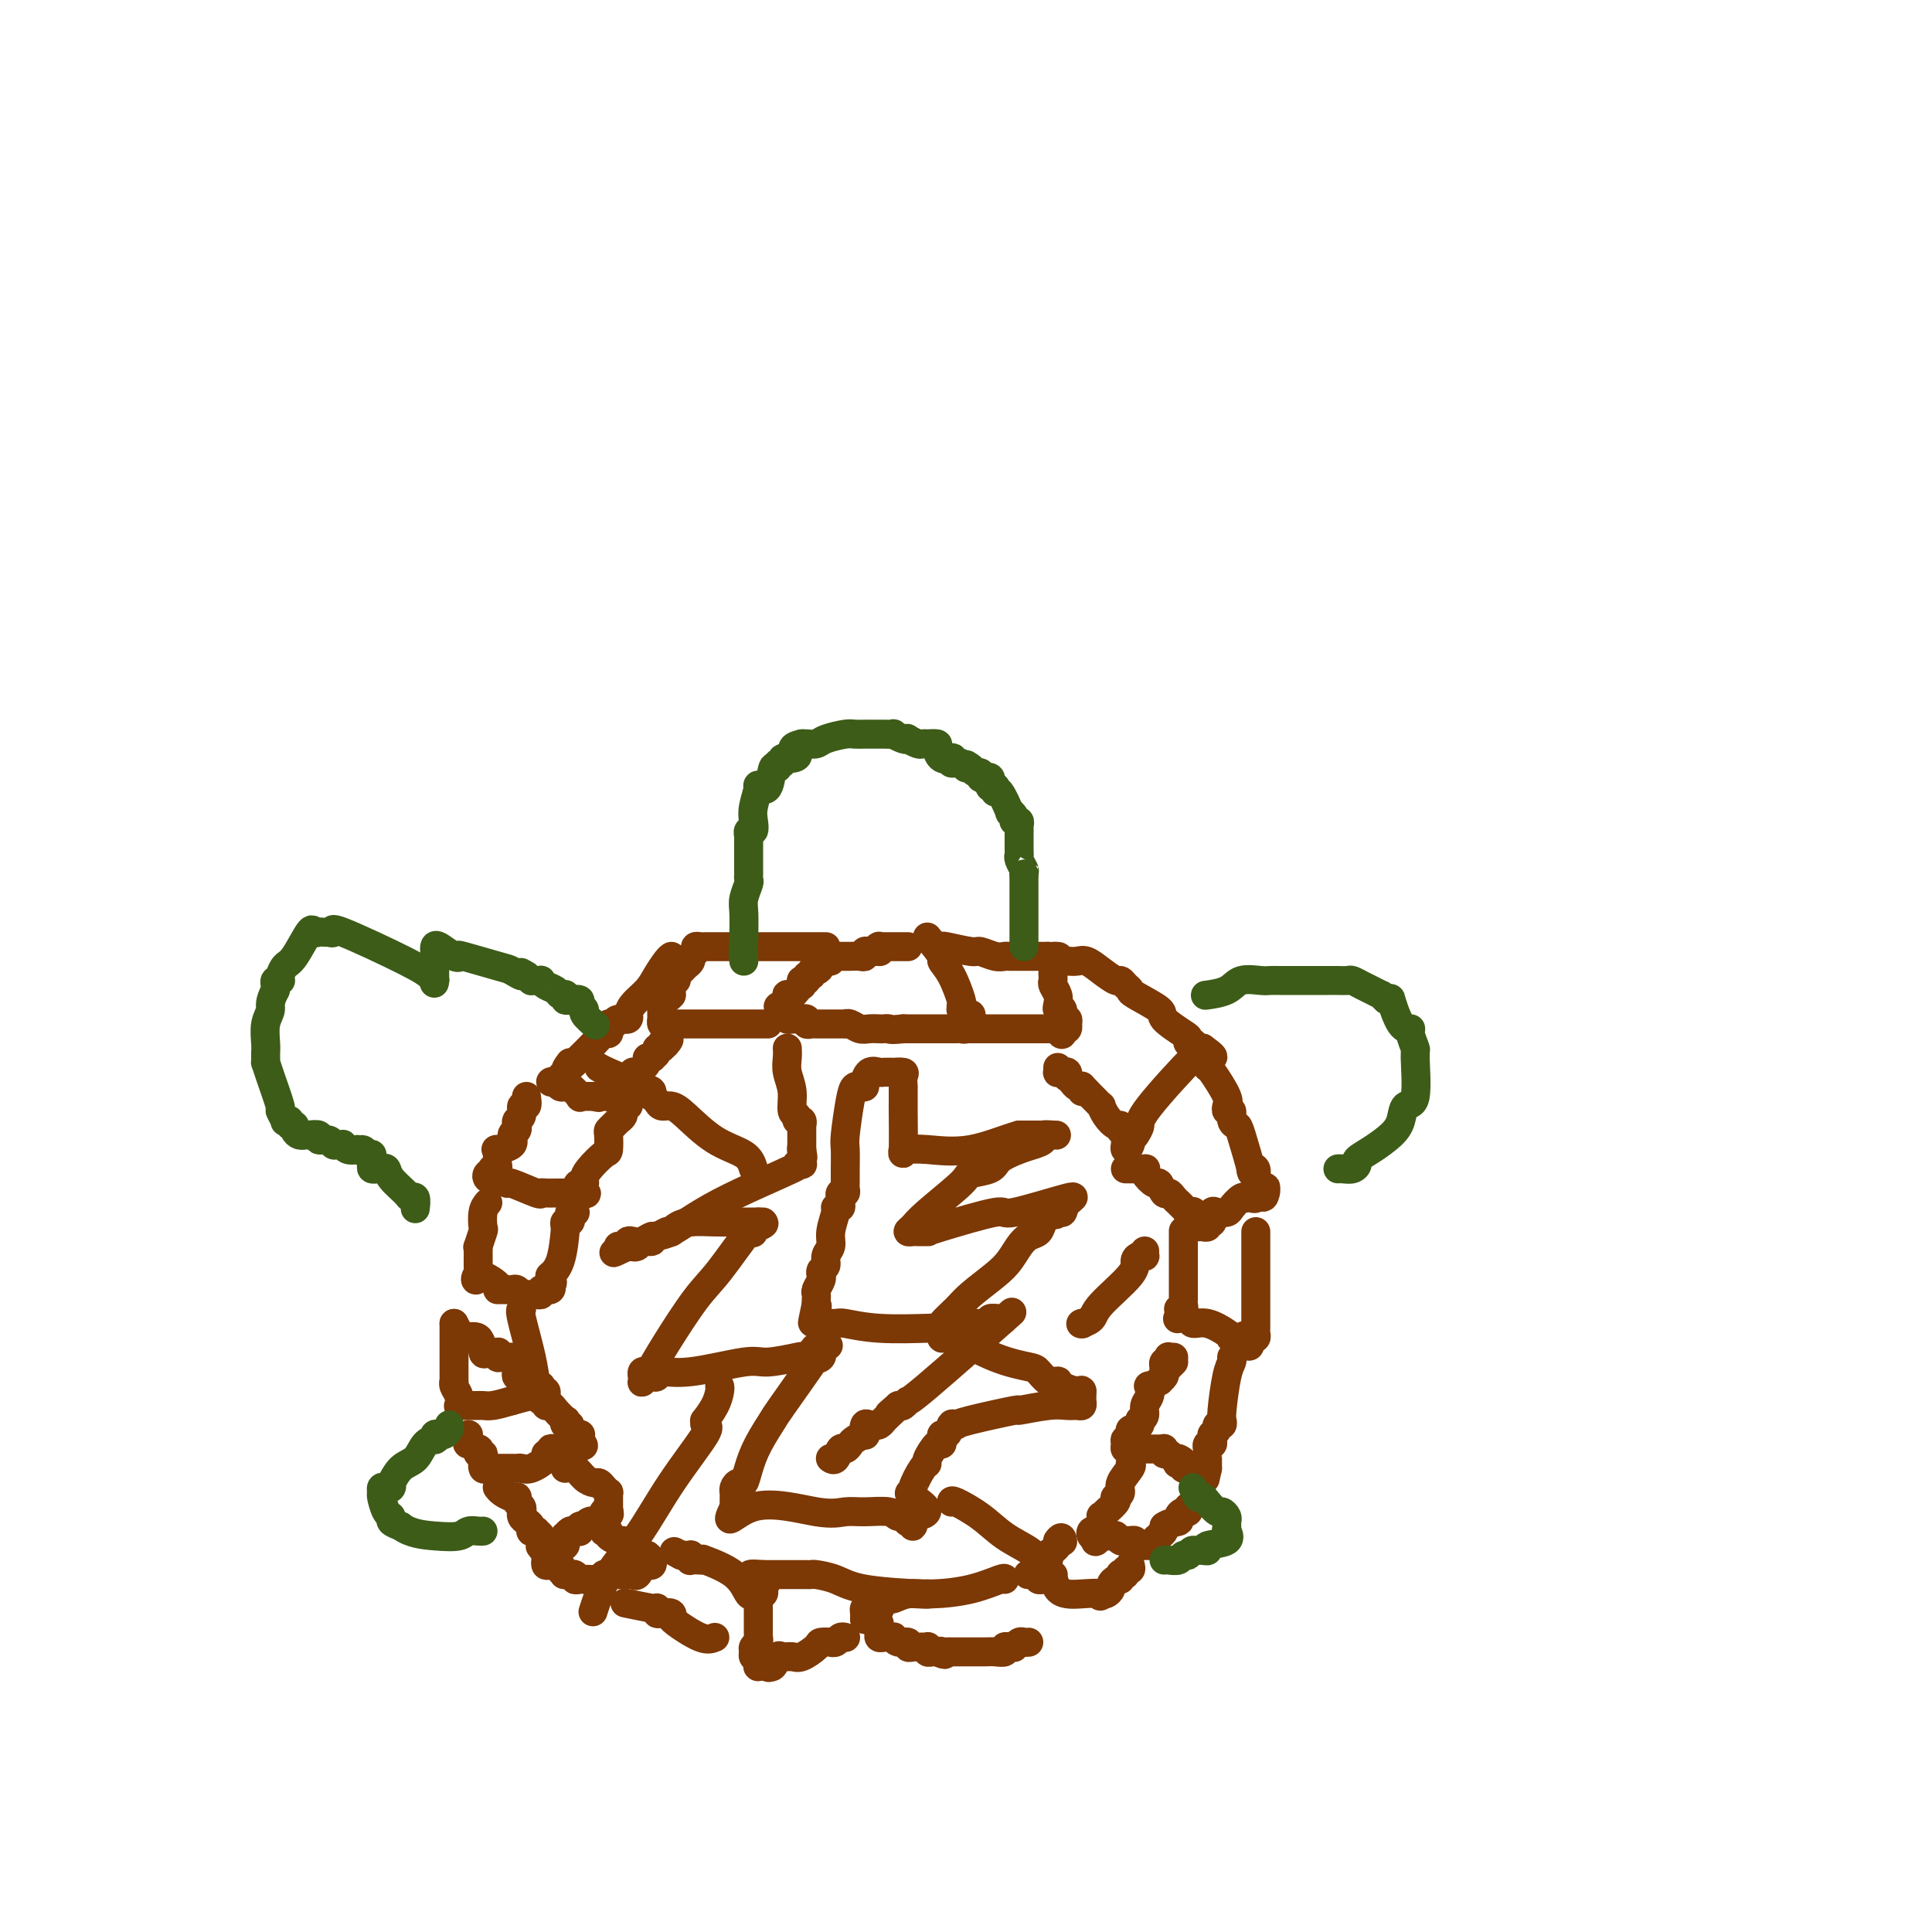 <svg viewBox='0 0 400 400' version='1.1' xmlns='http://www.w3.org/2000/svg' xmlns:xlink='http://www.w3.org/1999/xlink'><g fill='none' stroke='#7C3805' stroke-width='6' stroke-linecap='round' stroke-linejoin='round'><path d='M192,194c1.312,1.629 2.625,3.259 3,4c0.375,0.741 -0.186,0.595 0,1c0.186,0.405 1.121,1.361 2,3c0.879,1.639 1.702,3.960 2,5c0.298,1.040 0.069,0.800 0,1c-0.069,0.200 0.020,0.841 0,1c-0.020,0.159 -0.150,-0.164 0,0c0.150,0.164 0.579,0.813 1,1c0.421,0.187 0.835,-0.090 1,0c0.165,0.090 0.083,0.545 0,1'/><path d='M201,211c1.393,2.646 0.374,0.761 0,0c-0.374,-0.761 -0.103,-0.396 0,0c0.103,0.396 0.039,0.824 0,1c-0.039,0.176 -0.052,0.100 0,0c0.052,-0.100 0.168,-0.223 0,0c-0.168,0.223 -0.619,0.792 -1,1c-0.381,0.208 -0.693,0.056 -1,0c-0.307,-0.056 -0.608,-0.015 -1,0c-0.392,0.015 -0.874,0.004 -1,0c-0.126,-0.004 0.104,-0.001 0,0c-0.104,0.001 -0.540,0.000 -1,0c-0.460,-0.000 -0.943,-0.000 -1,0c-0.057,0.000 0.311,0.000 0,0c-0.311,-0.000 -1.300,-0.000 -2,0c-0.700,0.000 -1.112,0.000 -2,0c-0.888,-0.000 -2.254,-0.000 -3,0c-0.746,0.000 -0.873,0.000 -1,0'/><path d='M187,213c-2.794,0.310 -2.779,0.084 -3,0c-0.221,-0.084 -0.679,-0.026 -1,0c-0.321,0.026 -0.507,0.021 -1,0c-0.493,-0.021 -1.294,-0.058 -2,0c-0.706,0.058 -1.317,0.212 -2,0c-0.683,-0.212 -1.440,-0.789 -2,-1c-0.560,-0.211 -0.925,-0.057 -1,0c-0.075,0.057 0.138,0.015 0,0c-0.138,-0.015 -0.628,-0.004 -1,0c-0.372,0.004 -0.626,0.001 -1,0c-0.374,-0.001 -0.870,-0.000 -1,0c-0.130,0.000 0.105,0.000 0,0c-0.105,-0.000 -0.549,0.000 -1,0c-0.451,-0.000 -0.908,-0.000 -1,0c-0.092,0.000 0.182,0.001 0,0c-0.182,-0.001 -0.818,-0.004 -1,0c-0.182,0.004 0.091,0.015 0,0c-0.091,-0.015 -0.547,-0.057 -1,0c-0.453,0.057 -0.904,0.211 -1,0c-0.096,-0.211 0.164,-0.789 0,-1c-0.164,-0.211 -0.752,-0.056 -1,0c-0.248,0.056 -0.158,0.012 0,0c0.158,-0.012 0.382,0.007 0,0c-0.382,-0.007 -1.370,-0.041 -2,0c-0.630,0.041 -0.901,0.155 -1,0c-0.099,-0.155 -0.027,-0.580 0,-1c0.027,-0.420 0.008,-0.834 0,-1c-0.008,-0.166 -0.004,-0.083 0,0'/><path d='M163,209c-3.713,-0.780 -0.996,-0.731 0,-1c0.996,-0.269 0.270,-0.856 0,-1c-0.270,-0.144 -0.084,0.155 0,0c0.084,-0.155 0.065,-0.764 0,-1c-0.065,-0.236 -0.175,-0.101 0,0c0.175,0.101 0.635,0.167 1,0c0.365,-0.167 0.634,-0.566 1,-1c0.366,-0.434 0.829,-0.901 1,-1c0.171,-0.099 0.050,0.171 0,0c-0.050,-0.171 -0.029,-0.782 0,-1c0.029,-0.218 0.064,-0.043 0,0c-0.064,0.043 -0.228,-0.045 0,0c0.228,0.045 0.849,0.223 1,0c0.151,-0.223 -0.166,-0.847 0,-1c0.166,-0.153 0.815,0.166 1,0c0.185,-0.166 -0.094,-0.815 0,-1c0.094,-0.185 0.560,0.094 1,0c0.440,-0.094 0.853,-0.561 1,-1c0.147,-0.439 0.029,-0.850 0,-1c-0.029,-0.150 0.031,-0.040 0,0c-0.031,0.040 -0.152,0.012 0,0c0.152,-0.012 0.576,-0.006 1,0'/><path d='M171,199c1.465,-1.486 1.126,-0.202 1,0c-0.126,0.202 -0.040,-0.678 0,-1c0.040,-0.322 0.035,-0.086 0,0c-0.035,0.086 -0.101,0.023 0,0c0.101,-0.023 0.369,-0.006 1,0c0.631,0.006 1.626,0.001 2,0c0.374,-0.001 0.129,0.001 0,0c-0.129,-0.001 -0.140,-0.004 0,0c0.140,0.004 0.433,0.015 1,0c0.567,-0.015 1.409,-0.057 2,0c0.591,0.057 0.932,0.211 1,0c0.068,-0.211 -0.135,-0.788 0,-1c0.135,-0.212 0.610,-0.061 1,0c0.390,0.061 0.695,0.030 1,0'/><path d='M181,197c1.769,-0.249 1.191,0.130 1,0c-0.191,-0.130 0.005,-0.767 0,-1c-0.005,-0.233 -0.213,-0.062 0,0c0.213,0.062 0.846,0.017 1,0c0.154,-0.017 -0.170,-0.004 0,0c0.170,0.004 0.833,0.001 1,0c0.167,-0.001 -0.163,-0.000 0,0c0.163,0.000 0.818,0.000 1,0c0.182,-0.000 -0.109,-0.000 0,0c0.109,0.000 0.617,0.000 1,0c0.383,-0.000 0.642,-0.000 1,0c0.358,0.000 0.817,0.000 1,0c0.183,-0.000 0.092,-0.000 0,0'/><path d='M194,196c0.450,0.033 0.901,0.065 1,0c0.099,-0.065 -0.153,-0.228 1,0c1.153,0.228 3.709,0.846 5,1c1.291,0.154 1.315,-0.155 2,0c0.685,0.155 2.030,0.774 3,1c0.970,0.226 1.566,0.061 2,0c0.434,-0.061 0.707,-0.016 1,0c0.293,0.016 0.607,0.004 1,0c0.393,-0.004 0.866,-0.001 1,0c0.134,0.001 -0.071,0.000 0,0c0.071,-0.000 0.417,-0.000 1,0c0.583,0.000 1.404,0.000 2,0c0.596,-0.000 0.968,-0.000 1,0c0.032,0.000 -0.277,0.000 0,0c0.277,-0.000 1.138,-0.000 2,0'/><path d='M217,198c3.785,0.251 1.746,-0.122 1,0c-0.746,0.122 -0.200,0.740 0,1c0.200,0.260 0.054,0.164 0,0c-0.054,-0.164 -0.015,-0.396 0,0c0.015,0.396 0.008,1.418 0,2c-0.008,0.582 -0.016,0.723 0,1c0.016,0.277 0.056,0.692 0,1c-0.056,0.308 -0.207,0.511 0,1c0.207,0.489 0.772,1.263 1,2c0.228,0.737 0.117,1.436 0,2c-0.117,0.564 -0.242,0.992 0,1c0.242,0.008 0.849,-0.405 1,0c0.151,0.405 -0.155,1.629 0,2c0.155,0.371 0.771,-0.111 1,0c0.229,0.111 0.072,0.813 0,1c-0.072,0.187 -0.058,-0.142 0,0c0.058,0.142 0.159,0.755 0,1c-0.159,0.245 -0.580,0.123 -1,0'/><path d='M220,213c0.222,2.321 -0.724,0.622 -1,0c-0.276,-0.622 0.119,-0.167 0,0c-0.119,0.167 -0.751,0.045 -1,0c-0.249,-0.045 -0.116,-0.012 0,0c0.116,0.012 0.214,0.003 -1,0c-1.214,-0.003 -3.740,-0.001 -5,0c-1.260,0.001 -1.255,0.000 -2,0c-0.745,-0.000 -2.241,-0.000 -3,0c-0.759,0.000 -0.780,0.000 -1,0c-0.220,-0.000 -0.637,-0.000 -1,0c-0.363,0.000 -0.672,0.000 -1,0c-0.328,-0.000 -0.676,-0.000 -1,0c-0.324,0.000 -0.626,0.000 -1,0c-0.374,-0.000 -0.821,-0.000 -1,0c-0.179,0.000 -0.089,0.000 0,0'/><path d='M221,199c0.687,0.044 1.374,0.088 2,0c0.626,-0.088 1.190,-0.308 2,0c0.810,0.308 1.867,1.144 3,2c1.133,0.856 2.341,1.733 3,2c0.659,0.267 0.770,-0.076 1,0c0.230,0.076 0.580,0.571 1,1c0.420,0.429 0.911,0.791 1,1c0.089,0.209 -0.225,0.265 1,1c1.225,0.735 3.987,2.148 5,3c1.013,0.852 0.275,1.143 1,2c0.725,0.857 2.911,2.281 4,3c1.089,0.719 1.079,0.732 1,1c-0.079,0.268 -0.228,0.790 0,1c0.228,0.210 0.834,0.108 1,0c0.166,-0.108 -0.109,-0.221 0,0c0.109,0.221 0.603,0.778 1,1c0.397,0.222 0.699,0.111 1,0'/><path d='M249,217c4.274,3.028 0.958,1.598 0,1c-0.958,-0.598 0.442,-0.366 1,0c0.558,0.366 0.275,0.864 0,1c-0.275,0.136 -0.542,-0.091 -1,0c-0.458,0.091 -1.106,0.499 -1,0c0.106,-0.499 0.967,-1.907 -1,0c-1.967,1.907 -6.760,7.129 -9,10c-2.240,2.871 -1.926,3.392 -2,4c-0.074,0.608 -0.537,1.304 -1,2'/><path d='M235,235c-2.409,2.683 -1.430,0.390 -1,0c0.430,-0.390 0.311,1.122 0,2c-0.311,0.878 -0.814,1.121 -1,1c-0.186,-0.121 -0.054,-0.606 0,-1c0.054,-0.394 0.029,-0.698 0,-1c-0.029,-0.302 -0.062,-0.601 0,-1c0.062,-0.399 0.220,-0.897 0,-1c-0.220,-0.103 -0.820,0.189 -1,0c-0.180,-0.189 0.058,-0.859 0,-1c-0.058,-0.141 -0.411,0.246 -1,0c-0.589,-0.246 -1.415,-1.127 -2,-2c-0.585,-0.873 -0.930,-1.740 -1,-2c-0.070,-0.260 0.136,0.085 0,0c-0.136,-0.085 -0.614,-0.600 -1,-1c-0.386,-0.400 -0.682,-0.686 -1,-1c-0.318,-0.314 -0.659,-0.657 -1,-1'/><path d='M225,226c-1.465,-1.795 -1.128,-0.284 -1,0c0.128,0.284 0.046,-0.659 0,-1c-0.046,-0.341 -0.054,-0.081 0,0c0.054,0.081 0.172,-0.016 0,0c-0.172,0.016 -0.634,0.144 -1,0c-0.366,-0.144 -0.637,-0.560 -1,-1c-0.363,-0.440 -0.819,-0.903 -1,-1c-0.181,-0.097 -0.087,0.171 0,0c0.087,-0.171 0.167,-0.782 0,-1c-0.167,-0.218 -0.581,-0.045 -1,0c-0.419,0.045 -0.844,-0.040 -1,0c-0.156,0.040 -0.042,0.203 0,0c0.042,-0.203 0.012,-0.772 0,-1c-0.012,-0.228 -0.006,-0.114 0,0'/><path d='M250,221c0.083,-0.084 0.166,-0.167 1,1c0.834,1.167 2.419,3.585 3,5c0.581,1.415 0.160,1.827 0,2c-0.160,0.173 -0.058,0.105 0,0c0.058,-0.105 0.071,-0.249 0,0c-0.071,0.249 -0.228,0.890 0,1c0.228,0.110 0.839,-0.312 1,0c0.161,0.312 -0.130,1.359 0,2c0.130,0.641 0.680,0.878 1,1c0.320,0.122 0.412,0.130 1,2c0.588,1.870 1.674,5.601 2,7c0.326,1.399 -0.109,0.465 0,0c0.109,-0.465 0.761,-0.462 1,0c0.239,0.462 0.064,1.381 0,2c-0.064,0.619 -0.017,0.936 0,1c0.017,0.064 0.005,-0.125 0,0c-0.005,0.125 -0.002,0.562 0,1'/><path d='M260,246c1.988,3.807 1.958,0.823 2,0c0.042,-0.823 0.155,0.514 0,1c-0.155,0.486 -0.578,0.120 -1,0c-0.422,-0.120 -0.844,0.006 -1,0c-0.156,-0.006 -0.044,-0.145 0,0c0.044,0.145 0.022,0.572 0,1'/><path d='M260,248c-0.164,0.311 -0.573,0.090 -1,0c-0.427,-0.090 -0.873,-0.049 -1,0c-0.127,0.049 0.065,0.105 0,0c-0.065,-0.105 -0.385,-0.370 -1,0c-0.615,0.370 -1.523,1.375 -2,2c-0.477,0.625 -0.524,0.872 -1,1c-0.476,0.128 -1.382,0.138 -2,0c-0.618,-0.138 -0.949,-0.426 -1,0c-0.051,0.426 0.180,1.564 0,2c-0.180,0.436 -0.769,0.169 -1,0c-0.231,-0.169 -0.104,-0.242 0,0c0.104,0.242 0.186,0.798 0,1c-0.186,0.202 -0.638,0.049 -1,0c-0.362,-0.049 -0.633,0.008 -1,0c-0.367,-0.008 -0.830,-0.079 -1,0c-0.170,0.079 -0.049,0.308 0,0c0.049,-0.308 0.024,-1.154 0,-2'/><path d='M247,252c-1.950,0.393 -0.326,-0.626 0,-1c0.326,-0.374 -0.647,-0.103 -1,0c-0.353,0.103 -0.084,0.038 0,0c0.084,-0.038 -0.015,-0.048 0,0c0.015,0.048 0.145,0.154 0,0c-0.145,-0.154 -0.564,-0.567 -1,-1c-0.436,-0.433 -0.890,-0.884 -1,-1c-0.110,-0.116 0.125,0.105 0,0c-0.125,-0.105 -0.610,-0.534 -1,-1c-0.390,-0.466 -0.686,-0.969 -1,-1c-0.314,-0.031 -0.645,0.408 -1,0c-0.355,-0.408 -0.734,-1.665 -1,-2c-0.266,-0.335 -0.417,0.250 -1,0c-0.583,-0.250 -1.596,-1.335 -2,-2c-0.404,-0.665 -0.200,-0.910 0,-1c0.200,-0.090 0.394,-0.024 0,0c-0.394,0.024 -1.377,0.006 -2,0c-0.623,-0.006 -0.885,-0.002 -1,0c-0.115,0.002 -0.082,0.000 0,0c0.082,-0.000 0.214,-0.000 0,0c-0.214,0.000 -0.776,0.000 -1,0c-0.224,-0.000 -0.112,-0.000 0,0'/><path d='M171,196c-0.323,0.000 -0.646,0.000 -1,0c-0.354,0.000 -0.738,0.000 -1,0c-0.262,0.000 -0.403,0.000 -1,0c-0.597,0.000 -1.651,0.000 -2,0c-0.349,0.000 0.008,0.000 0,0c-0.008,0.000 -0.379,0.000 -1,0c-0.621,0.000 -1.490,0.000 -2,0c-0.510,0.000 -0.662,0.000 -1,0c-0.338,0.000 -0.864,0.000 -1,0c-0.136,0.000 0.118,0.000 0,0c-0.118,0.000 -0.609,0.000 -1,0c-0.391,-0.000 -0.681,0.000 -1,0c-0.319,0.000 -0.668,0.000 -1,0c-0.332,0.000 -0.646,-0.000 -1,0c-0.354,0.000 -0.749,0.000 -1,0c-0.251,0.000 -0.357,-0.000 -1,0c-0.643,0.000 -1.821,0.000 -3,0'/><path d='M152,196c-3.345,0.000 -2.207,0.000 -2,0c0.207,-0.000 -0.518,-0.000 -1,0c-0.482,0.000 -0.720,0.000 -1,0c-0.280,-0.000 -0.601,-0.001 -1,0c-0.399,0.001 -0.876,0.003 -1,0c-0.124,-0.003 0.107,-0.011 0,0c-0.107,0.011 -0.551,0.041 -1,0c-0.449,-0.041 -0.904,-0.151 -1,0c-0.096,0.151 0.167,0.565 0,1c-0.167,0.435 -0.766,0.890 -1,1c-0.234,0.110 -0.105,-0.125 0,0c0.105,0.125 0.187,0.612 0,1c-0.187,0.388 -0.642,0.679 -1,1c-0.358,0.321 -0.618,0.673 -1,1c-0.382,0.327 -0.887,0.630 -1,1c-0.113,0.370 0.166,0.806 0,1c-0.166,0.194 -0.776,0.145 -1,0c-0.224,-0.145 -0.060,-0.385 0,0c0.060,0.385 0.017,1.396 0,2c-0.017,0.604 -0.009,0.802 0,1'/><path d='M139,206c-1.072,1.340 -1.751,0.689 -2,1c-0.249,0.311 -0.066,1.585 0,2c0.066,0.415 0.017,-0.029 0,0c-0.017,0.029 -0.002,0.529 0,1c0.002,0.471 -0.010,0.911 0,1c0.010,0.089 0.041,-0.172 0,0c-0.041,0.172 -0.155,0.778 0,1c0.155,0.222 0.581,0.059 1,0c0.419,-0.059 0.833,-0.016 1,0c0.167,0.016 0.086,0.004 0,0c-0.086,-0.004 -0.177,-0.001 0,0c0.177,0.001 0.621,0.000 1,0c0.379,-0.000 0.693,-0.000 1,0c0.307,0.000 0.607,0.000 1,0c0.393,-0.000 0.879,-0.000 1,0c0.121,0.000 -0.122,0.000 0,0c0.122,-0.000 0.610,-0.000 1,0c0.390,0.000 0.682,0.000 1,0c0.318,-0.000 0.662,-0.000 1,0c0.338,0.000 0.668,0.000 1,0c0.332,-0.000 0.664,-0.000 1,0c0.336,0.000 0.674,0.000 1,0c0.326,-0.000 0.640,-0.000 1,0c0.360,0.000 0.765,0.000 2,0c1.235,-0.000 3.301,-0.000 4,0c0.699,0.000 0.030,0.000 0,0c-0.030,-0.000 0.580,-0.000 1,0c0.420,0.000 0.649,0.000 1,0c0.351,-0.000 0.825,-0.000 1,0c0.175,0.000 0.050,0.000 0,0c-0.050,0.000 -0.025,0.000 0,0'/><path d='M139,198c-0.235,0.154 -0.469,0.308 -1,1c-0.531,0.692 -1.358,1.922 -2,3c-0.642,1.078 -1.098,2.006 -2,3c-0.902,0.994 -2.248,2.055 -3,3c-0.752,0.945 -0.909,1.774 -1,2c-0.091,0.226 -0.114,-0.149 0,0c0.114,0.149 0.367,0.824 0,1c-0.367,0.176 -1.352,-0.146 -2,0c-0.648,0.146 -0.957,0.761 -1,1c-0.043,0.239 0.182,0.101 0,0c-0.182,-0.101 -0.771,-0.166 -1,0c-0.229,0.166 -0.097,0.564 0,1c0.097,0.436 0.160,0.911 0,1c-0.160,0.089 -0.543,-0.207 -1,0c-0.457,0.207 -0.988,0.916 -2,2c-1.012,1.084 -2.506,2.542 -4,4'/><path d='M119,220c-3.261,3.283 -1.413,0.490 -1,0c0.413,-0.490 -0.610,1.322 -1,2c-0.390,0.678 -0.148,0.220 0,0c0.148,-0.220 0.200,-0.204 0,0c-0.200,0.204 -0.653,0.594 -1,1c-0.347,0.406 -0.586,0.827 -1,1c-0.414,0.173 -1.001,0.100 -1,0c0.001,-0.100 0.590,-0.225 1,0c0.410,0.225 0.639,0.800 1,1c0.361,0.200 0.852,0.025 1,0c0.148,-0.025 -0.047,0.098 0,0c0.047,-0.098 0.338,-0.419 1,0c0.662,0.419 1.697,1.576 2,2c0.303,0.424 -0.125,0.114 0,0c0.125,-0.114 0.804,-0.030 1,0c0.196,0.030 -0.092,0.008 0,0c0.092,-0.008 0.563,-0.002 1,0c0.437,0.002 0.839,0.001 1,0c0.161,-0.001 0.080,-0.000 0,0'/><path d='M123,227c1.420,0.464 0.969,0.126 1,0c0.031,-0.126 0.543,-0.038 1,0c0.457,0.038 0.857,0.025 1,0c0.143,-0.025 0.027,-0.063 0,0c-0.027,0.063 0.034,0.228 0,0c-0.034,-0.228 -0.164,-0.847 0,-1c0.164,-0.153 0.622,0.161 1,0c0.378,-0.161 0.677,-0.798 1,-1c0.323,-0.202 0.669,0.030 1,0c0.331,-0.030 0.648,-0.323 1,-1c0.352,-0.677 0.739,-1.737 1,-2c0.261,-0.263 0.394,0.270 1,0c0.606,-0.270 1.683,-1.343 2,-2c0.317,-0.657 -0.126,-0.898 0,-1c0.126,-0.102 0.822,-0.065 1,0c0.178,0.065 -0.162,0.158 0,0c0.162,-0.158 0.827,-0.568 1,-1c0.173,-0.432 -0.146,-0.885 0,-1c0.146,-0.115 0.756,0.110 1,0c0.244,-0.110 0.122,-0.555 0,-1'/><path d='M137,216c2.393,-1.702 1.375,-0.458 1,0c-0.375,0.458 -0.107,0.131 0,0c0.107,-0.131 0.054,-0.065 0,0'/><path d='M109,227c0.121,0.900 0.243,1.800 0,2c-0.243,0.200 -0.850,-0.301 -1,0c-0.150,0.301 0.157,1.404 0,2c-0.157,0.596 -0.779,0.683 -1,1c-0.221,0.317 -0.042,0.862 0,1c0.042,0.138 -0.053,-0.131 0,0c0.053,0.131 0.252,0.661 0,1c-0.252,0.339 -0.957,0.486 -1,1c-0.043,0.514 0.577,1.395 0,2c-0.577,0.605 -2.351,0.936 -3,1c-0.649,0.064 -0.173,-0.137 0,0c0.173,0.137 0.043,0.611 0,1c-0.043,0.389 0.003,0.693 0,1c-0.003,0.307 -0.053,0.618 0,1c0.053,0.382 0.210,0.834 0,1c-0.210,0.166 -0.787,0.045 -1,0c-0.213,-0.045 -0.061,-0.013 0,0c0.061,0.013 0.030,0.006 0,0'/><path d='M102,242c-1.026,2.563 -0.091,1.470 0,1c0.091,-0.470 -0.661,-0.318 -1,0c-0.339,0.318 -0.264,0.801 0,1c0.264,0.199 0.716,0.113 1,0c0.284,-0.113 0.401,-0.255 1,0c0.599,0.255 1.679,0.905 2,1c0.321,0.095 -0.117,-0.367 1,0c1.117,0.367 3.791,1.562 5,2c1.209,0.438 0.955,0.117 1,0c0.045,-0.117 0.391,-0.031 1,0c0.609,0.031 1.483,0.008 2,0c0.517,-0.008 0.677,-0.002 1,0c0.323,0.002 0.810,0.001 1,0c0.190,-0.001 0.082,-0.000 0,0c-0.082,0.000 -0.137,0.000 0,0c0.137,-0.000 0.468,-0.000 1,0c0.532,0.000 1.266,0.000 2,0'/><path d='M120,247c2.801,0.611 0.804,-0.363 0,-1c-0.804,-0.637 -0.415,-0.938 0,-1c0.415,-0.062 0.857,0.116 1,0c0.143,-0.116 -0.014,-0.525 0,-1c0.014,-0.475 0.199,-1.016 1,-2c0.801,-0.984 2.217,-2.410 3,-3c0.783,-0.590 0.932,-0.344 1,-1c0.068,-0.656 0.056,-2.213 0,-3c-0.056,-0.787 -0.154,-0.802 0,-1c0.154,-0.198 0.562,-0.578 1,-1c0.438,-0.422 0.906,-0.887 1,-1c0.094,-0.113 -0.185,0.128 0,0c0.185,-0.128 0.834,-0.623 1,-1c0.166,-0.377 -0.151,-0.637 0,-1c0.151,-0.363 0.772,-0.828 1,-1c0.228,-0.172 0.065,-0.049 0,0c-0.065,0.049 -0.033,0.025 0,0'/><path d='M101,249c-0.415,0.511 -0.829,1.022 -1,2c-0.171,0.978 -0.098,2.422 0,3c0.098,0.578 0.223,0.288 0,1c-0.223,0.712 -0.792,2.425 -1,3c-0.208,0.575 -0.056,0.014 0,0c0.056,-0.014 0.015,0.521 0,1c-0.015,0.479 -0.004,0.902 0,1c0.004,0.098 0.001,-0.128 0,0c-0.001,0.128 -0.000,0.609 0,1c0.000,0.391 0.000,0.692 0,1c-0.000,0.308 -0.000,0.621 0,1c0.000,0.379 0.000,0.822 0,1c-0.000,0.178 -0.000,0.089 0,0'/><path d='M99,264c-0.554,2.215 -0.940,0.254 0,0c0.940,-0.254 3.207,1.199 4,2c0.793,0.801 0.111,0.950 0,1c-0.111,0.050 0.348,-0.001 1,0c0.652,0.001 1.498,0.053 2,0c0.502,-0.053 0.659,-0.210 1,0c0.341,0.210 0.864,0.788 1,1c0.136,0.212 -0.117,0.058 0,0c0.117,-0.058 0.605,-0.019 1,0c0.395,0.019 0.698,0.019 1,0c0.302,-0.019 0.602,-0.058 1,0c0.398,0.058 0.895,0.212 1,0c0.105,-0.212 -0.182,-0.792 0,-1c0.182,-0.208 0.832,-0.046 1,0c0.168,0.046 -0.147,-0.026 0,0c0.147,0.026 0.756,0.150 1,0c0.244,-0.150 0.122,-0.575 0,-1'/><path d='M114,266c0.776,-0.477 0.214,-0.669 0,-1c-0.214,-0.331 -0.082,-0.801 0,-1c0.082,-0.199 0.113,-0.126 0,0c-0.113,0.126 -0.370,0.304 0,0c0.370,-0.304 1.366,-1.091 2,-3c0.634,-1.909 0.906,-4.942 1,-6c0.094,-1.058 0.011,-0.143 0,0c-0.011,0.143 0.048,-0.487 0,-1c-0.048,-0.513 -0.205,-0.908 0,-1c0.205,-0.092 0.773,0.119 1,0c0.227,-0.119 0.113,-0.568 0,-1c-0.113,-0.432 -0.226,-0.848 0,-1c0.226,-0.152 0.792,-0.041 1,0c0.208,0.041 0.060,0.012 0,0c-0.060,-0.012 -0.030,-0.006 0,0'/><path d='M245,255c0.000,-0.152 0.000,-0.305 0,0c-0.000,0.305 -0.000,1.066 0,2c0.000,0.934 0.000,2.039 0,4c-0.000,1.961 -0.000,4.777 0,6c0.000,1.223 0.001,0.853 0,1c-0.001,0.147 -0.004,0.810 0,1c0.004,0.190 0.015,-0.093 0,0c-0.015,0.093 -0.056,0.561 0,1c0.056,0.439 0.207,0.849 0,1c-0.207,0.151 -0.774,0.043 -1,0c-0.226,-0.043 -0.113,-0.022 0,0'/><path d='M260,255c-0.000,-0.013 -0.000,-0.026 0,1c0.000,1.026 0.000,3.092 0,5c-0.000,1.908 -0.000,3.659 0,5c0.000,1.341 0.000,2.272 0,3c-0.000,0.728 -0.000,1.252 0,2c0.000,0.748 0.000,1.720 0,2c-0.000,0.280 -0.000,-0.132 0,0c0.000,0.132 0.001,0.810 0,1c-0.001,0.190 -0.004,-0.107 0,0c0.004,0.107 0.015,0.617 0,1c-0.015,0.383 -0.057,0.639 0,1c0.057,0.361 0.211,0.829 0,1c-0.211,0.171 -0.788,0.046 -1,0c-0.212,-0.046 -0.061,-0.013 0,0c0.061,0.013 0.030,0.007 0,0'/><path d='M259,277c-0.323,3.403 -0.630,0.912 -1,0c-0.370,-0.912 -0.803,-0.244 -1,0c-0.197,0.244 -0.158,0.064 0,0c0.158,-0.064 0.437,-0.011 0,0c-0.437,0.011 -1.588,-0.020 -2,0c-0.412,0.020 -0.084,0.093 0,0c0.084,-0.093 -0.076,-0.351 -1,-1c-0.924,-0.649 -2.612,-1.691 -4,-2c-1.388,-0.309 -2.477,0.113 -3,0c-0.523,-0.113 -0.480,-0.762 -1,-1c-0.520,-0.238 -1.601,-0.064 -2,0c-0.399,0.064 -0.114,0.018 0,0c0.114,-0.018 0.057,-0.009 0,0'/><path d='M255,281c0.083,0.278 0.165,0.557 0,1c-0.165,0.443 -0.579,1.051 -1,3c-0.421,1.949 -0.849,5.240 -1,7c-0.151,1.760 -0.025,1.991 0,2c0.025,0.009 -0.050,-0.204 0,0c0.050,0.204 0.224,0.824 0,1c-0.224,0.176 -0.845,-0.094 -1,0c-0.155,0.094 0.156,0.551 0,1c-0.156,0.449 -0.778,0.890 -1,1c-0.222,0.110 -0.046,-0.110 0,0c0.046,0.110 -0.040,0.551 0,1c0.040,0.449 0.207,0.907 0,1c-0.207,0.093 -0.788,-0.179 -1,0c-0.212,0.179 -0.057,0.808 0,1c0.057,0.192 0.015,-0.052 0,0c-0.015,0.052 -0.004,0.398 0,1c0.004,0.602 0.001,1.458 0,2c-0.001,0.542 -0.001,0.771 0,1'/><path d='M250,304c-0.833,3.833 -0.417,1.917 0,0'/><path d='M243,282c-0.417,0.417 -0.833,0.833 -1,1c-0.167,0.167 -0.083,0.083 0,0'/><path d='M243,281c-0.415,0.033 -0.829,0.065 -1,0c-0.171,-0.065 -0.098,-0.229 0,0c0.098,0.229 0.222,0.849 0,1c-0.222,0.151 -0.790,-0.167 -1,0c-0.210,0.167 -0.060,0.819 0,1c0.060,0.181 0.032,-0.110 0,0c-0.032,0.110 -0.069,0.622 0,1c0.069,0.378 0.242,0.621 0,1c-0.242,0.379 -0.901,0.892 -1,1c-0.099,0.108 0.362,-0.190 0,0c-0.362,0.190 -1.546,0.867 -2,1c-0.454,0.133 -0.177,-0.276 0,0c0.177,0.276 0.254,1.239 0,2c-0.254,0.761 -0.838,1.320 -1,2c-0.162,0.680 0.096,1.480 0,2c-0.096,0.520 -0.548,0.760 -1,1'/><path d='M236,294c-1.095,2.255 -0.332,1.393 0,1c0.332,-0.393 0.232,-0.317 0,0c-0.232,0.317 -0.597,0.873 -1,1c-0.403,0.127 -0.844,-0.177 -1,0c-0.156,0.177 -0.027,0.835 0,1c0.027,0.165 -0.046,-0.162 0,0c0.046,0.162 0.213,0.814 0,1c-0.213,0.186 -0.804,-0.094 -1,0c-0.196,0.094 0.003,0.561 0,1c-0.003,0.439 -0.208,0.850 0,1c0.208,0.150 0.830,0.040 1,0c0.170,-0.040 -0.112,-0.011 0,0c0.112,0.011 0.617,0.003 1,0c0.383,-0.003 0.645,-0.001 1,0c0.355,0.001 0.802,0.000 1,0c0.198,-0.000 0.148,-0.000 0,0c-0.148,0.000 -0.394,0.000 0,0c0.394,-0.000 1.426,-0.001 2,0c0.574,0.001 0.689,0.004 1,0c0.311,-0.004 0.818,-0.016 1,0c0.182,0.016 0.038,0.061 0,0c-0.038,-0.061 0.031,-0.226 0,0c-0.031,0.226 -0.163,0.844 0,1c0.163,0.156 0.621,-0.150 1,0c0.379,0.150 0.680,0.757 1,1c0.320,0.243 0.660,0.121 1,0'/><path d='M244,302c1.719,0.686 0.517,0.902 0,1c-0.517,0.098 -0.350,0.079 0,0c0.350,-0.079 0.882,-0.217 1,0c0.118,0.217 -0.178,0.790 0,1c0.178,0.210 0.831,0.056 1,0c0.169,-0.056 -0.147,-0.015 0,0c0.147,0.015 0.756,0.004 1,0c0.244,-0.004 0.122,-0.002 0,0'/><path d='M234,303c0.234,0.135 0.469,0.270 0,1c-0.469,0.730 -1.640,2.054 -2,3c-0.360,0.946 0.093,1.514 0,2c-0.093,0.486 -0.733,0.891 -1,1c-0.267,0.109 -0.163,-0.078 0,0c0.163,0.078 0.384,0.420 0,1c-0.384,0.580 -1.375,1.399 -2,2c-0.625,0.601 -0.884,0.984 -1,1c-0.116,0.016 -0.087,-0.337 0,0c0.087,0.337 0.233,1.362 0,2c-0.233,0.638 -0.844,0.889 -1,1c-0.156,0.111 0.144,0.081 0,0c-0.144,-0.081 -0.731,-0.214 -1,0c-0.269,0.214 -0.220,0.775 0,1c0.220,0.225 0.610,0.112 1,0'/><path d='M227,318c-0.860,2.320 0.490,0.622 1,0c0.510,-0.622 0.179,-0.166 0,0c-0.179,0.166 -0.206,0.044 0,0c0.206,-0.044 0.647,-0.008 1,0c0.353,0.008 0.619,-0.012 1,0c0.381,0.012 0.877,0.056 1,0c0.123,-0.056 -0.126,-0.211 0,0c0.126,0.211 0.626,0.788 1,1c0.374,0.212 0.621,0.061 1,0c0.379,-0.061 0.889,-0.030 1,0c0.111,0.030 -0.177,0.061 0,0c0.177,-0.061 0.818,-0.212 1,0c0.182,0.212 -0.096,0.789 0,1c0.096,0.211 0.564,0.056 1,0c0.436,-0.056 0.839,-0.014 1,0c0.161,0.014 0.081,0.001 0,0c-0.081,-0.001 -0.163,0.011 0,0c0.163,-0.011 0.569,-0.044 1,0c0.431,0.044 0.886,0.167 1,0c0.114,-0.167 -0.114,-0.622 0,-1c0.114,-0.378 0.569,-0.679 1,-1c0.431,-0.321 0.837,-0.663 1,-1c0.163,-0.337 0.081,-0.668 0,-1'/><path d='M241,316c1.001,-0.802 2.503,-0.807 3,-1c0.497,-0.193 -0.010,-0.574 0,-1c0.010,-0.426 0.539,-0.898 1,-1c0.461,-0.102 0.855,0.165 1,0c0.145,-0.165 0.041,-0.761 0,-1c-0.041,-0.239 -0.021,-0.119 0,0'/><path d='M234,324c0.121,0.452 0.243,0.905 0,1c-0.243,0.095 -0.849,-0.167 -1,0c-0.151,0.167 0.153,0.762 0,1c-0.153,0.238 -0.763,0.119 -1,0c-0.237,-0.119 -0.101,-0.239 0,0c0.101,0.239 0.168,0.838 0,1c-0.168,0.162 -0.571,-0.114 -1,0c-0.429,0.114 -0.886,0.619 -1,1c-0.114,0.381 0.114,0.638 0,1c-0.114,0.362 -0.569,0.828 -1,1c-0.431,0.172 -0.837,0.049 -1,0c-0.163,-0.049 -0.081,-0.025 0,0'/><path d='M228,330c-0.726,0.930 0.457,0.256 0,0c-0.457,-0.256 -2.556,-0.093 -4,0c-1.444,0.093 -2.232,0.116 -3,0c-0.768,-0.116 -1.516,-0.370 -2,-1c-0.484,-0.630 -0.703,-1.637 -1,-2c-0.297,-0.363 -0.671,-0.083 -1,0c-0.329,0.083 -0.614,-0.030 -1,0c-0.386,0.030 -0.875,0.204 -1,0c-0.125,-0.204 0.114,-0.787 0,-1c-0.114,-0.213 -0.582,-0.056 -1,0c-0.418,0.056 -0.788,0.012 -1,0c-0.212,-0.012 -0.267,0.007 0,0c0.267,-0.007 0.857,-0.039 1,0c0.143,0.039 -0.160,0.150 0,0c0.160,-0.150 0.783,-0.561 1,-1c0.217,-0.439 0.029,-0.905 0,-1c-0.029,-0.095 0.101,0.181 0,0c-0.101,-0.181 -0.435,-0.818 0,-1c0.435,-0.182 1.637,0.092 2,0c0.363,-0.092 -0.113,-0.549 0,-1c0.113,-0.451 0.814,-0.894 1,-1c0.186,-0.106 -0.142,0.125 0,0c0.142,-0.125 0.755,-0.607 1,-1c0.245,-0.393 0.123,-0.696 0,-1'/><path d='M219,319c0.844,-1.244 0.956,-0.356 1,0c0.044,0.356 0.022,0.178 0,0'/><path d='M108,271c-0.204,0.083 -0.409,0.166 0,2c0.409,1.834 1.430,5.419 2,8c0.570,2.581 0.688,4.160 1,5c0.312,0.840 0.820,0.942 1,1c0.180,0.058 0.034,0.072 0,0c-0.034,-0.072 0.043,-0.229 0,0c-0.043,0.229 -0.207,0.846 0,1c0.207,0.154 0.785,-0.155 1,0c0.215,0.155 0.067,0.773 0,1c-0.067,0.227 -0.054,0.064 0,0c0.054,-0.064 0.148,-0.027 0,0c-0.148,0.027 -0.540,0.046 -1,0c-0.460,-0.046 -0.989,-0.156 -2,0c-1.011,0.156 -2.506,0.578 -4,1'/><path d='M106,290c-1.880,0.536 -3.081,0.876 -4,1c-0.919,0.124 -1.555,0.033 -2,0c-0.445,-0.033 -0.697,-0.009 -1,0c-0.303,0.009 -0.656,0.004 -1,0c-0.344,-0.004 -0.680,-0.007 -1,0c-0.320,0.007 -0.626,0.024 -1,0c-0.374,-0.024 -0.818,-0.088 -1,0c-0.182,0.088 -0.101,0.328 0,0c0.101,-0.328 0.223,-1.226 0,-2c-0.223,-0.774 -0.792,-1.426 -1,-2c-0.208,-0.574 -0.056,-1.070 0,-1c0.056,0.070 0.015,0.705 0,0c-0.015,-0.705 -0.004,-2.749 0,-4c0.004,-1.251 0.001,-1.707 0,-2c-0.001,-0.293 -0.000,-0.421 0,-1c0.000,-0.579 0.000,-1.608 0,-2c-0.000,-0.392 -0.000,-0.147 0,0c0.000,0.147 0.000,0.197 0,0c-0.000,-0.197 -0.000,-0.640 0,-1c0.000,-0.360 0.000,-0.635 0,-1c-0.000,-0.365 -0.000,-0.818 0,-1c0.000,-0.182 0.000,-0.091 0,0'/><path d='M94,274c0.393,0.708 0.787,1.415 1,2c0.213,0.585 0.247,1.047 1,1c0.753,-0.047 2.226,-0.602 3,0c0.774,0.602 0.848,2.361 1,3c0.152,0.639 0.383,0.157 1,0c0.617,-0.157 1.622,0.010 2,0c0.378,-0.010 0.129,-0.199 0,0c-0.129,0.199 -0.140,0.786 0,1c0.140,0.214 0.430,0.057 1,0c0.570,-0.057 1.421,-0.012 2,0c0.579,0.012 0.887,-0.007 1,0c0.113,0.007 0.030,0.040 0,0c-0.030,-0.040 -0.009,-0.154 0,0c0.009,0.154 0.004,0.577 0,1'/><path d='M107,282c2.012,1.189 0.543,0.160 0,0c-0.543,-0.160 -0.161,0.549 0,1c0.161,0.451 0.100,0.643 0,1c-0.100,0.357 -0.238,0.880 0,1c0.238,0.120 0.852,-0.164 1,0c0.148,0.164 -0.171,0.775 0,1c0.171,0.225 0.833,0.064 1,0c0.167,-0.064 -0.162,-0.031 0,0c0.162,0.031 0.814,0.061 1,0c0.186,-0.061 -0.094,-0.212 0,0c0.094,0.212 0.561,0.789 1,1c0.439,0.211 0.849,0.057 1,0c0.151,-0.057 0.043,-0.016 0,0c-0.043,0.016 -0.022,0.008 0,0'/><path d='M112,287c0.002,0.444 0.005,0.889 0,1c-0.005,0.111 -0.016,-0.110 0,0c0.016,0.110 0.060,0.551 0,1c-0.060,0.449 -0.225,0.907 0,1c0.225,0.093 0.838,-0.177 1,0c0.162,0.177 -0.128,0.803 0,1c0.128,0.197 0.674,-0.034 1,0c0.326,0.034 0.431,0.334 1,1c0.569,0.666 1.600,1.698 2,2c0.400,0.302 0.167,-0.125 0,0c-0.167,0.125 -0.269,0.803 0,1c0.269,0.197 0.909,-0.088 1,0c0.091,0.088 -0.367,0.549 0,1c0.367,0.451 1.560,0.891 2,1c0.440,0.109 0.126,-0.112 0,0c-0.126,0.112 -0.063,0.556 0,1'/><path d='M120,298c1.363,1.944 0.771,1.306 0,1c-0.771,-0.306 -1.722,-0.278 -2,0c-0.278,0.278 0.115,0.807 0,1c-0.115,0.193 -0.739,0.051 -1,0c-0.261,-0.051 -0.160,-0.010 0,0c0.160,0.010 0.378,-0.012 0,0c-0.378,0.012 -1.353,0.058 -2,0c-0.647,-0.058 -0.968,-0.218 -1,0c-0.032,0.218 0.223,0.815 0,1c-0.223,0.185 -0.924,-0.041 -1,0c-0.076,0.041 0.474,0.351 0,1c-0.474,0.649 -1.972,1.638 -3,2c-1.028,0.362 -1.584,0.097 -2,0c-0.416,-0.097 -0.690,-0.026 -1,0c-0.310,0.026 -0.657,0.007 -1,0c-0.343,-0.007 -0.683,-0.002 -1,0c-0.317,0.002 -0.611,0.001 -1,0c-0.389,-0.001 -0.874,-0.000 -1,0c-0.126,0.000 0.107,0.000 0,0c-0.107,-0.000 -0.553,-0.000 -1,0'/><path d='M102,304c-1.193,0.007 -0.175,0.026 0,0c0.175,-0.026 -0.493,-0.097 -1,0c-0.507,0.097 -0.854,0.362 -1,0c-0.146,-0.362 -0.090,-1.350 0,-2c0.090,-0.650 0.213,-0.963 0,-1c-0.213,-0.037 -0.761,0.201 -1,0c-0.239,-0.201 -0.169,-0.841 0,-1c0.169,-0.159 0.438,0.164 0,0c-0.438,-0.164 -1.581,-0.815 -2,-1c-0.419,-0.185 -0.112,0.095 0,0c0.112,-0.095 0.030,-0.564 0,-1c-0.030,-0.436 -0.009,-0.839 0,-1c0.009,-0.161 0.004,-0.081 0,0'/><path d='M117,304c0.673,-0.195 1.346,-0.389 2,0c0.654,0.389 1.289,1.362 2,2c0.711,0.638 1.497,0.940 2,1c0.503,0.060 0.723,-0.124 1,0c0.277,0.124 0.610,0.555 1,1c0.390,0.445 0.837,0.903 1,1c0.163,0.097 0.044,-0.167 0,0c-0.044,0.167 -0.012,0.766 0,1c0.012,0.234 0.003,0.104 0,0c-0.003,-0.104 -0.001,-0.183 0,0c0.001,0.183 0.000,0.626 0,1c-0.000,0.374 -0.000,0.678 0,1c0.000,0.322 0.000,0.661 0,1'/><path d='M126,313c0.314,0.929 0.100,0.252 0,0c-0.100,-0.252 -0.087,-0.078 0,0c0.087,0.078 0.248,0.060 0,0c-0.248,-0.060 -0.906,-0.161 -1,0c-0.094,0.161 0.377,0.583 0,1c-0.377,0.417 -1.603,0.830 -2,1c-0.397,0.170 0.033,0.097 0,0c-0.033,-0.097 -0.531,-0.218 -1,0c-0.469,0.218 -0.911,0.777 -1,1c-0.089,0.223 0.173,0.112 0,0c-0.173,-0.112 -0.781,-0.226 -1,0c-0.219,0.226 -0.047,0.792 0,1c0.047,0.208 -0.030,0.060 0,0c0.030,-0.060 0.166,-0.031 0,0c-0.166,0.031 -0.633,0.065 -1,0c-0.367,-0.065 -0.635,-0.229 -1,0c-0.365,0.229 -0.829,0.850 -1,1c-0.171,0.150 -0.049,-0.170 0,0c0.049,0.170 0.025,0.830 0,1c-0.025,0.170 -0.051,-0.151 0,0c0.051,0.151 0.179,0.772 0,1c-0.179,0.228 -0.663,0.061 -1,0c-0.337,-0.061 -0.525,-0.018 -1,0c-0.475,0.018 -1.238,0.009 -2,0'/><path d='M113,320c-1.950,1.086 -0.325,0.302 0,0c0.325,-0.302 -0.649,-0.123 -1,0c-0.351,0.123 -0.079,0.191 0,0c0.079,-0.191 -0.035,-0.640 0,-1c0.035,-0.360 0.219,-0.632 0,-1c-0.219,-0.368 -0.843,-0.834 -1,-1c-0.157,-0.166 0.151,-0.034 0,0c-0.151,0.034 -0.762,-0.032 -1,0c-0.238,0.032 -0.102,0.163 0,0c0.102,-0.163 0.171,-0.618 0,-1c-0.171,-0.382 -0.582,-0.690 -1,-1c-0.418,-0.310 -0.843,-0.622 -1,-1c-0.157,-0.378 -0.046,-0.822 0,-1c0.046,-0.178 0.026,-0.090 0,0c-0.026,0.090 -0.059,0.182 0,0c0.059,-0.182 0.210,-0.636 0,-1c-0.210,-0.364 -0.781,-0.636 -1,-1c-0.219,-0.364 -0.087,-0.819 0,-1c0.087,-0.181 0.128,-0.087 0,0c-0.128,0.087 -0.427,0.167 -1,0c-0.573,-0.167 -1.422,-0.581 -2,-1c-0.578,-0.419 -0.886,-0.844 -1,-1c-0.114,-0.156 -0.032,-0.045 0,0c0.032,0.045 0.016,0.022 0,0'/><path d='M123,315c0.880,0.840 1.759,1.679 2,2c0.241,0.321 -0.157,0.123 0,0c0.157,-0.123 0.869,-0.173 1,0c0.131,0.173 -0.319,0.567 0,1c0.319,0.433 1.406,0.904 2,1c0.594,0.096 0.694,-0.184 1,0c0.306,0.184 0.817,0.833 1,1c0.183,0.167 0.038,-0.148 0,0c-0.038,0.148 0.032,0.758 0,1c-0.032,0.242 -0.167,0.118 0,0c0.167,-0.118 0.636,-0.228 1,0c0.364,0.228 0.623,0.793 1,1c0.377,0.207 0.871,0.056 1,0c0.129,-0.056 -0.106,-0.016 0,0c0.106,0.016 0.553,0.008 1,0'/><path d='M134,322c1.641,1.311 0.244,1.087 0,1c-0.244,-0.087 0.664,-0.038 1,0c0.336,0.038 0.100,0.063 0,0c-0.100,-0.063 -0.065,-0.215 0,0c0.065,0.215 0.158,0.797 0,1c-0.158,0.203 -0.567,0.026 -1,0c-0.433,-0.026 -0.890,0.098 -1,0c-0.110,-0.098 0.128,-0.419 0,0c-0.128,0.419 -0.622,1.576 -1,2c-0.378,0.424 -0.639,0.114 -1,0c-0.361,-0.114 -0.821,-0.030 -1,0c-0.179,0.030 -0.076,0.008 0,0c0.076,-0.008 0.125,-0.002 0,0c-0.125,0.002 -0.425,0.001 -1,0c-0.575,-0.001 -1.426,-0.001 -2,0c-0.574,0.001 -0.871,0.004 -1,0c-0.129,-0.004 -0.090,-0.015 0,0c0.090,0.015 0.231,0.057 0,0c-0.231,-0.057 -0.833,-0.211 -1,0c-0.167,0.211 0.099,0.789 0,1c-0.099,0.211 -0.565,0.057 -1,0c-0.435,-0.057 -0.839,-0.016 -1,0c-0.161,0.016 -0.081,0.008 0,0'/><path d='M123,327c-1.555,0.155 -0.943,0.043 -1,0c-0.057,-0.043 -0.784,-0.015 -1,0c-0.216,0.015 0.078,0.018 0,0c-0.078,-0.018 -0.529,-0.058 -1,0c-0.471,0.058 -0.962,0.212 -1,0c-0.038,-0.212 0.378,-0.792 0,-1c-0.378,-0.208 -1.550,-0.045 -2,0c-0.450,0.045 -0.180,-0.027 0,0c0.180,0.027 0.269,0.152 0,0c-0.269,-0.152 -0.895,-0.580 -1,-1c-0.105,-0.420 0.312,-0.831 0,-1c-0.312,-0.169 -1.352,-0.097 -2,0c-0.648,0.097 -0.905,0.218 -1,0c-0.095,-0.218 -0.027,-0.777 0,-1c0.027,-0.223 0.014,-0.112 0,0'/><path d='M208,327c0.049,-0.194 0.097,-0.388 -1,0c-1.097,0.388 -3.341,1.358 -6,2c-2.659,0.642 -5.735,0.957 -8,1c-2.265,0.043 -3.721,-0.187 -5,0c-1.279,0.187 -2.381,0.790 -3,1c-0.619,0.210 -0.753,0.028 -1,0c-0.247,-0.028 -0.606,0.098 -1,0c-0.394,-0.098 -0.823,-0.419 -1,0c-0.177,0.419 -0.103,1.576 0,2c0.103,0.424 0.234,0.113 0,0c-0.234,-0.113 -0.833,-0.027 -1,0c-0.167,0.027 0.099,-0.004 0,0c-0.099,0.004 -0.563,0.042 -1,0c-0.437,-0.042 -0.849,-0.165 -1,0c-0.151,0.165 -0.043,0.619 0,1c0.043,0.381 0.022,0.691 0,1'/><path d='M179,335c-0.226,0.636 0.710,0.226 1,0c0.290,-0.226 -0.066,-0.268 0,0c0.066,0.268 0.553,0.846 1,1c0.447,0.154 0.855,-0.116 1,0c0.145,0.116 0.029,0.620 0,1c-0.029,0.380 0.030,0.638 0,1c-0.030,0.362 -0.148,0.829 0,1c0.148,0.171 0.561,0.045 1,0c0.439,-0.045 0.904,-0.008 1,0c0.096,0.008 -0.177,-0.013 0,0c0.177,0.013 0.803,0.060 1,0c0.197,-0.060 -0.035,-0.226 0,0c0.035,0.226 0.338,0.845 1,1c0.662,0.155 1.683,-0.155 2,0c0.317,0.155 -0.069,0.774 0,1c0.069,0.226 0.593,0.060 1,0c0.407,-0.060 0.697,-0.012 1,0c0.303,0.012 0.620,-0.011 1,0c0.380,0.011 0.823,0.055 1,0c0.177,-0.055 0.089,-0.211 0,0c-0.089,0.211 -0.178,0.788 0,1c0.178,0.212 0.622,0.061 1,0c0.378,-0.061 0.689,-0.030 1,0'/><path d='M194,342c2.559,1.083 1.458,0.290 1,0c-0.458,-0.290 -0.273,-0.078 0,0c0.273,0.078 0.635,0.021 1,0c0.365,-0.021 0.735,-0.006 1,0c0.265,0.006 0.427,0.001 1,0c0.573,-0.001 1.559,0.001 2,0c0.441,-0.001 0.338,-0.004 1,0c0.662,0.004 2.089,0.015 3,0c0.911,-0.015 1.306,-0.057 2,0c0.694,0.057 1.688,0.212 2,0c0.312,-0.212 -0.057,-0.793 0,-1c0.057,-0.207 0.540,-0.041 1,0c0.460,0.041 0.898,-0.041 1,0c0.102,0.041 -0.130,0.207 0,0c0.130,-0.207 0.622,-0.788 1,-1c0.378,-0.212 0.640,-0.057 1,0c0.360,0.057 0.817,0.016 1,0c0.183,-0.016 0.091,-0.008 0,0'/><path d='M192,330c0.249,0.061 0.498,0.121 -2,0c-2.498,-0.121 -7.744,-0.425 -11,-1c-3.256,-0.575 -4.522,-1.422 -6,-2c-1.478,-0.578 -3.167,-0.887 -4,-1c-0.833,-0.113 -0.808,-0.030 -1,0c-0.192,0.030 -0.601,0.008 -1,0c-0.399,-0.008 -0.789,-0.002 -1,0c-0.211,0.002 -0.243,0.001 -1,0c-0.757,-0.001 -2.240,-0.000 -3,0c-0.760,0.000 -0.796,0.000 -1,0c-0.204,-0.000 -0.577,-0.000 -1,0c-0.423,0.000 -0.897,0.000 -1,0c-0.103,-0.000 0.165,-0.000 0,0c-0.165,0.000 -0.761,0.000 -1,0c-0.239,-0.000 -0.119,-0.000 0,0'/><path d='M158,326c-5.261,-0.441 -1.413,0.455 0,1c1.413,0.545 0.393,0.737 0,1c-0.393,0.263 -0.158,0.595 0,1c0.158,0.405 0.238,0.883 0,1c-0.238,0.117 -0.796,-0.129 -1,0c-0.204,0.129 -0.055,0.631 0,1c0.055,0.369 0.015,0.606 0,1c-0.015,0.394 -0.004,0.947 0,1c0.004,0.053 0.001,-0.393 0,0c-0.001,0.393 -0.000,1.625 0,2c0.000,0.375 0.000,-0.107 0,0c-0.000,0.107 0.000,0.803 0,1c-0.000,0.197 -0.000,-0.106 0,0c0.000,0.106 0.001,0.620 0,1c-0.001,0.380 -0.004,0.627 0,1c0.004,0.373 0.015,0.874 0,1c-0.015,0.126 -0.058,-0.121 0,0c0.058,0.121 0.215,0.609 0,1c-0.215,0.391 -0.804,0.683 -1,1c-0.196,0.317 -0.001,0.659 0,1c0.001,0.341 -0.193,0.680 0,1c0.193,0.320 0.773,0.622 1,1c0.227,0.378 0.102,0.833 0,1c-0.102,0.167 -0.181,0.045 0,0c0.181,-0.045 0.623,-0.013 1,0c0.377,0.013 0.688,0.006 1,0'/><path d='M159,345c0.417,0.586 -0.040,0.051 0,0c0.040,-0.051 0.576,0.380 1,0c0.424,-0.380 0.737,-1.573 1,-2c0.263,-0.427 0.475,-0.090 1,0c0.525,0.090 1.364,-0.067 2,0c0.636,0.067 1.070,0.357 2,0c0.930,-0.357 2.357,-1.363 3,-2c0.643,-0.637 0.501,-0.907 1,-1c0.499,-0.093 1.640,-0.011 2,0c0.360,0.011 -0.061,-0.050 0,0c0.061,0.050 0.605,0.209 1,0c0.395,-0.209 0.642,-0.788 1,-1c0.358,-0.212 0.827,-0.057 1,0c0.173,0.057 0.049,0.016 0,0c-0.049,-0.016 -0.025,-0.008 0,0'/><path d='M156,330c0.071,-0.097 0.143,-0.194 0,0c-0.143,0.194 -0.499,0.679 -1,0c-0.501,-0.679 -1.147,-2.522 -3,-4c-1.853,-1.478 -4.913,-2.591 -6,-3c-1.087,-0.409 -0.200,-0.113 0,0c0.200,0.113 -0.285,0.044 -1,0c-0.715,-0.044 -1.659,-0.064 -2,0c-0.341,0.064 -0.080,0.213 0,0c0.080,-0.213 -0.020,-0.789 0,-1c0.020,-0.211 0.159,-0.057 0,0c-0.159,0.057 -0.617,0.016 -1,0c-0.383,-0.016 -0.692,-0.008 -1,0'/><path d='M141,322c-2.500,-1.333 -1.250,-0.667 0,0'/><path d='M148,339c-0.731,0.307 -1.462,0.615 -3,0c-1.538,-0.615 -3.883,-2.151 -5,-3c-1.117,-0.849 -1.007,-1.011 -1,-1c0.007,0.011 -0.089,0.195 0,0c0.089,-0.195 0.363,-0.771 0,-1c-0.363,-0.229 -1.364,-0.113 -2,0c-0.636,0.113 -0.907,0.223 -1,0c-0.093,-0.223 -0.008,-0.778 0,-1c0.008,-0.222 -0.060,-0.111 0,0c0.060,0.111 0.247,0.222 -1,0c-1.247,-0.222 -3.928,-0.778 -5,-1c-1.072,-0.222 -0.536,-0.111 0,0'/><path d='M163,217c0.033,0.596 0.065,1.192 0,2c-0.065,0.808 -0.229,1.828 0,3c0.229,1.172 0.850,2.495 1,4c0.150,1.505 -0.170,3.192 0,4c0.170,0.808 0.830,0.739 1,1c0.170,0.261 -0.151,0.854 0,1c0.151,0.146 0.772,-0.154 1,0c0.228,0.154 0.061,0.763 0,1c-0.061,0.237 -0.016,0.101 0,0c0.016,-0.101 0.004,-0.167 0,0c-0.004,0.167 -0.001,0.566 0,1c0.001,0.434 0.000,0.904 0,1c-0.000,0.096 -0.000,-0.181 0,0c0.000,0.181 0.000,0.822 0,1c-0.000,0.178 -0.000,-0.106 0,0c0.000,0.106 0.000,0.602 0,1c-0.000,0.398 -0.000,0.699 0,1'/><path d='M166,238c0.464,3.205 0.124,0.719 0,0c-0.124,-0.719 -0.032,0.329 0,1c0.032,0.671 0.002,0.965 0,1c-0.002,0.035 0.022,-0.188 0,0c-0.022,0.188 -0.092,0.789 0,1c0.092,0.211 0.345,0.032 0,0c-0.345,-0.032 -1.290,0.081 -1,0c0.290,-0.081 1.813,-0.358 -1,1c-2.813,1.358 -9.962,4.350 -15,7c-5.038,2.650 -7.966,4.958 -10,6c-2.034,1.042 -3.172,0.819 -4,1c-0.828,0.181 -1.344,0.766 -2,1c-0.656,0.234 -1.453,0.115 -2,0c-0.547,-0.115 -0.846,-0.227 -1,0c-0.154,0.227 -0.165,0.793 0,1c0.165,0.207 0.506,0.056 0,0c-0.506,-0.056 -1.859,-0.016 -2,0c-0.141,0.016 0.929,0.008 2,0'/><path d='M130,258c-5.616,2.635 -1.655,0.721 0,0c1.655,-0.721 1.003,-0.250 1,0c-0.003,0.250 0.642,0.278 1,0c0.358,-0.278 0.428,-0.863 1,-1c0.572,-0.137 1.646,0.173 2,0c0.354,-0.173 -0.011,-0.830 0,-1c0.011,-0.170 0.397,0.148 1,0c0.603,-0.148 1.422,-0.761 2,-1c0.578,-0.239 0.913,-0.102 1,0c0.087,0.102 -0.075,0.171 0,0c0.075,-0.171 0.388,-0.582 1,-1c0.612,-0.418 1.525,-0.844 3,-1c1.475,-0.156 3.512,-0.042 5,0c1.488,0.042 2.427,0.011 3,0c0.573,-0.011 0.779,-0.003 1,0c0.221,0.003 0.456,0.001 1,0c0.544,-0.001 1.399,-0.000 2,0c0.601,0.000 0.950,0.000 1,0c0.050,-0.000 -0.199,-0.000 0,0c0.199,0.000 0.847,0.000 1,0c0.153,-0.000 -0.190,-0.000 0,0c0.190,0.000 0.911,0.000 1,0c0.089,-0.000 -0.456,-0.000 -1,0'/><path d='M157,253c2.225,0.174 0.787,0.609 0,1c-0.787,0.391 -0.925,0.739 -1,1c-0.075,0.261 -0.089,0.435 0,0c0.089,-0.435 0.280,-1.479 -1,0c-1.280,1.479 -4.030,5.483 -6,8c-1.970,2.517 -3.158,3.549 -5,6c-1.842,2.451 -4.336,6.321 -6,9c-1.664,2.679 -2.499,4.167 -3,5c-0.501,0.833 -0.670,1.011 -1,1c-0.330,-0.011 -0.821,-0.212 -1,0c-0.179,0.212 -0.045,0.838 0,1c0.045,0.162 0.001,-0.139 0,0c-0.001,0.139 0.042,0.718 0,1c-0.042,0.282 -0.168,0.267 0,0c0.168,-0.267 0.632,-0.788 1,-1c0.368,-0.212 0.641,-0.117 1,0c0.359,0.117 0.806,0.257 1,0c0.194,-0.257 0.137,-0.910 1,-1c0.863,-0.090 2.646,0.382 6,0c3.354,-0.382 8.278,-1.617 11,-2c2.722,-0.383 3.240,0.088 5,0c1.760,-0.088 4.760,-0.735 6,-1c1.240,-0.265 0.718,-0.148 1,0c0.282,0.148 1.366,0.328 2,0c0.634,-0.328 0.817,-1.164 1,-2'/><path d='M169,279c5.508,-0.933 1.279,-0.265 0,0c-1.279,0.265 0.391,0.127 1,0c0.609,-0.127 0.158,-0.242 0,0c-0.158,0.242 -0.021,0.840 0,1c0.021,0.160 -0.072,-0.117 0,0c0.072,0.117 0.309,0.630 0,1c-0.309,0.370 -1.164,0.597 -1,0c0.164,-0.597 1.347,-2.018 0,0c-1.347,2.018 -5.226,7.477 -7,10c-1.774,2.523 -1.445,2.111 -2,3c-0.555,0.889 -1.995,3.078 -3,5c-1.005,1.922 -1.576,3.577 -2,5c-0.424,1.423 -0.702,2.615 -1,3c-0.298,0.385 -0.616,-0.036 -1,0c-0.384,0.036 -0.835,0.531 -1,1c-0.165,0.469 -0.044,0.913 0,1c0.044,0.087 0.012,-0.183 0,0c-0.012,0.183 -0.003,0.820 0,1c0.003,0.180 0.001,-0.096 0,0c-0.001,0.096 -0.000,0.564 0,1c0.000,0.436 0.000,0.839 0,1c-0.000,0.161 -0.000,0.081 0,0'/><path d='M152,312c-2.427,5.044 0.004,1.154 4,0c3.996,-1.154 9.556,0.427 13,1c3.444,0.573 4.773,0.139 6,0c1.227,-0.139 2.354,0.019 4,0c1.646,-0.019 3.813,-0.215 5,0c1.187,0.215 1.394,0.841 2,1c0.606,0.159 1.613,-0.149 2,0c0.387,0.149 0.156,0.755 0,1c-0.156,0.245 -0.238,0.129 0,0c0.238,-0.129 0.796,-0.272 1,0c0.204,0.272 0.055,0.958 0,1c-0.055,0.042 -0.016,-0.559 0,-1c0.016,-0.441 0.008,-0.720 0,-1'/><path d='M189,314c5.717,-0.536 1.508,-2.875 0,-4c-1.508,-1.125 -0.315,-1.034 0,-1c0.315,0.034 -0.249,0.012 0,-1c0.249,-1.012 1.310,-3.013 2,-4c0.690,-0.987 1.008,-0.961 1,-1c-0.008,-0.039 -0.343,-0.144 0,-1c0.343,-0.856 1.363,-2.462 2,-3c0.637,-0.538 0.892,-0.008 1,0c0.108,0.008 0.068,-0.506 0,-1c-0.068,-0.494 -0.163,-0.970 0,-1c0.163,-0.030 0.583,0.384 1,0c0.417,-0.384 0.829,-1.567 1,-2c0.171,-0.433 0.100,-0.118 0,0c-0.100,0.118 -0.231,0.038 0,0c0.231,-0.038 0.824,-0.034 1,0c0.176,0.034 -0.063,0.096 0,0c0.063,-0.096 0.429,-0.351 3,-1c2.571,-0.649 7.347,-1.691 9,-2c1.653,-0.309 0.184,0.114 1,0c0.816,-0.114 3.917,-0.766 6,-1c2.083,-0.234 3.146,-0.052 4,0c0.854,0.052 1.497,-0.028 2,0c0.503,0.028 0.867,0.162 1,0c0.133,-0.162 0.036,-0.621 0,-1c-0.036,-0.379 -0.010,-0.680 0,-1c0.010,-0.320 0.005,-0.660 0,-1'/><path d='M224,288c-0.062,-0.420 -0.217,0.031 -1,0c-0.783,-0.031 -2.195,-0.545 -3,-1c-0.805,-0.455 -1.002,-0.852 -1,-1c0.002,-0.148 0.204,-0.046 0,0c-0.204,0.046 -0.814,0.038 -1,0c-0.186,-0.038 0.051,-0.105 0,0c-0.051,0.105 -0.390,0.381 -1,0c-0.610,-0.381 -1.490,-1.419 -2,-2c-0.510,-0.581 -0.651,-0.706 -2,-1c-1.349,-0.294 -3.905,-0.758 -7,-2c-3.095,-1.242 -6.728,-3.261 -8,-4c-1.272,-0.739 -0.183,-0.198 0,0c0.183,0.198 -0.539,0.054 -1,0c-0.461,-0.054 -0.660,-0.017 -1,0c-0.340,0.017 -0.823,0.015 -1,0c-0.177,-0.015 -0.050,-0.044 0,0c0.050,0.044 0.023,0.160 0,0c-0.023,-0.160 -0.041,-0.597 0,-1c0.041,-0.403 0.143,-0.772 0,-1c-0.143,-0.228 -0.530,-0.315 0,-1c0.530,-0.685 1.976,-1.969 3,-3c1.024,-1.031 1.625,-1.810 3,-3c1.375,-1.190 3.524,-2.790 5,-4c1.476,-1.210 2.279,-2.029 3,-3c0.721,-0.971 1.362,-2.094 2,-3c0.638,-0.906 1.274,-1.593 2,-2c0.726,-0.407 1.542,-0.533 2,-1c0.458,-0.467 0.560,-1.276 1,-2c0.440,-0.724 1.220,-1.362 2,-2'/><path d='M218,251c3.800,-4.016 1.799,-1.055 1,0c-0.799,1.055 -0.398,0.204 0,0c0.398,-0.204 0.793,0.240 1,0c0.207,-0.240 0.227,-1.164 1,-2c0.773,-0.836 2.298,-1.583 0,-1c-2.298,0.583 -8.418,2.496 -11,3c-2.582,0.504 -1.627,-0.401 -4,0c-2.373,0.401 -8.074,2.107 -11,3c-2.926,0.893 -3.076,0.972 -3,1c0.076,0.028 0.377,0.005 0,0c-0.377,-0.005 -1.431,0.007 -2,0c-0.569,-0.007 -0.653,-0.033 -1,0c-0.347,0.033 -0.958,0.125 -1,0c-0.042,-0.125 0.486,-0.466 1,-1c0.514,-0.534 1.014,-1.259 3,-3c1.986,-1.741 5.459,-4.498 7,-6c1.541,-1.502 1.150,-1.750 2,-2c0.850,-0.250 2.940,-0.500 4,-1c1.060,-0.500 1.092,-1.248 2,-2c0.908,-0.752 2.694,-1.508 4,-2c1.306,-0.492 2.131,-0.720 3,-1c0.869,-0.280 1.783,-0.611 2,-1c0.217,-0.389 -0.261,-0.836 0,-1c0.261,-0.164 1.263,-0.044 2,0c0.737,0.044 1.211,0.013 0,0c-1.211,-0.013 -4.105,-0.006 -7,0'/><path d='M211,235c-2.558,0.679 -6.455,2.376 -10,3c-3.545,0.624 -6.740,0.175 -9,0c-2.260,-0.175 -3.586,-0.076 -4,0c-0.414,0.076 0.085,0.129 0,0c-0.085,-0.129 -0.755,-0.442 -1,0c-0.245,0.442 -0.066,1.638 0,0c0.066,-1.638 0.018,-6.110 0,-8c-0.018,-1.890 -0.005,-1.198 0,-1c0.005,0.198 0.001,-0.097 0,-1c-0.001,-0.903 0.002,-2.414 0,-3c-0.002,-0.586 -0.009,-0.248 0,0c0.009,0.248 0.032,0.406 0,0c-0.032,-0.406 -0.121,-1.377 0,-2c0.121,-0.623 0.451,-0.898 0,-1c-0.451,-0.102 -1.682,-0.029 -2,0c-0.318,0.029 0.279,0.015 0,0c-0.279,-0.015 -1.434,-0.032 -2,0c-0.566,0.032 -0.544,0.113 -1,0c-0.456,-0.113 -1.390,-0.420 -2,0c-0.610,0.420 -0.895,1.566 -1,2c-0.105,0.434 -0.028,0.155 0,0c0.028,-0.155 0.008,-0.187 0,0c-0.008,0.187 -0.004,0.594 0,1'/><path d='M179,225c-1.477,0.459 -1.170,0.105 -1,0c0.170,-0.105 0.203,0.038 0,0c-0.203,-0.038 -0.643,-0.259 -1,0c-0.357,0.259 -0.632,0.997 -1,3c-0.368,2.003 -0.831,5.272 -1,7c-0.169,1.728 -0.045,1.916 0,3c0.045,1.084 0.012,3.064 0,4c-0.012,0.936 -0.002,0.829 0,1c0.002,0.171 -0.003,0.619 0,1c0.003,0.381 0.015,0.695 0,1c-0.015,0.305 -0.056,0.603 0,1c0.056,0.397 0.211,0.894 0,1c-0.211,0.106 -0.787,-0.178 -1,0c-0.213,0.178 -0.061,0.818 0,1c0.061,0.182 0.032,-0.094 0,0c-0.032,0.094 -0.065,0.560 0,1c0.065,0.440 0.229,0.856 0,1c-0.229,0.144 -0.850,0.016 -1,0c-0.150,-0.016 0.171,0.079 0,1c-0.171,0.921 -0.834,2.666 -1,4c-0.166,1.334 0.166,2.256 0,3c-0.166,0.744 -0.829,1.309 -1,2c-0.171,0.691 0.151,1.508 0,2c-0.151,0.492 -0.776,0.660 -1,1c-0.224,0.340 -0.046,0.850 0,1c0.046,0.150 -0.040,-0.062 0,0c0.040,0.062 0.207,0.398 0,1c-0.207,0.602 -0.787,1.471 -1,2c-0.213,0.529 -0.057,0.719 0,1c0.057,0.281 0.016,0.652 0,1c-0.016,0.348 -0.008,0.674 0,1'/><path d='M169,270c-1.547,7.145 -0.415,2.507 0,1c0.415,-1.507 0.112,0.118 0,1c-0.112,0.882 -0.034,1.021 0,1c0.034,-0.021 0.022,-0.203 0,0c-0.022,0.203 -0.056,0.790 0,1c0.056,0.210 0.200,0.042 1,0c0.800,-0.042 2.254,0.041 3,0c0.746,-0.041 0.783,-0.206 2,0c1.217,0.206 3.615,0.783 7,1c3.385,0.217 7.756,0.072 10,0c2.244,-0.072 2.359,-0.072 3,0c0.641,0.072 1.808,0.217 3,0c1.192,-0.217 2.409,-0.794 3,-1c0.591,-0.206 0.557,-0.041 1,0c0.443,0.041 1.363,-0.043 2,0c0.637,0.043 0.990,0.211 1,0c0.010,-0.211 -0.322,-0.802 0,-1c0.322,-0.198 1.298,-0.003 2,0c0.702,0.003 1.131,-0.186 1,0c-0.131,0.186 -0.823,0.747 0,0c0.823,-0.747 3.160,-2.802 0,0c-3.160,2.802 -11.816,10.462 -16,14c-4.184,3.538 -3.896,2.952 -4,3c-0.104,0.048 -0.601,0.728 -1,1c-0.399,0.272 -0.699,0.136 -1,0'/><path d='M186,291c-3.432,2.968 -1.511,1.388 -1,1c0.511,-0.388 -0.388,0.418 -1,1c-0.612,0.582 -0.937,0.941 -1,1c-0.063,0.059 0.137,-0.182 0,0c-0.137,0.182 -0.612,0.789 -1,1c-0.388,0.211 -0.691,0.028 -1,0c-0.309,-0.028 -0.626,0.101 -1,0c-0.374,-0.101 -0.807,-0.431 -1,0c-0.193,0.431 -0.146,1.622 0,2c0.146,0.378 0.390,-0.058 0,0c-0.390,0.058 -1.414,0.612 -2,1c-0.586,0.388 -0.735,0.612 -1,1c-0.265,0.388 -0.645,0.941 -1,1c-0.355,0.059 -0.683,-0.377 -1,0c-0.317,0.377 -0.621,1.565 -1,2c-0.379,0.435 -0.833,0.117 -1,0c-0.167,-0.117 -0.048,-0.033 0,0c0.048,0.033 0.024,0.017 0,0'/><path d='M156,242c-0.327,-1.063 -0.655,-2.126 -2,-3c-1.345,-0.874 -3.708,-1.557 -6,-3c-2.292,-1.443 -4.513,-3.644 -6,-5c-1.487,-1.356 -2.241,-1.865 -3,-2c-0.759,-0.135 -1.524,0.104 -2,0c-0.476,-0.104 -0.665,-0.551 -1,-1c-0.335,-0.449 -0.818,-0.901 -1,-1c-0.182,-0.099 -0.063,0.156 0,0c0.063,-0.156 0.069,-0.721 0,-1c-0.069,-0.279 -0.214,-0.271 -2,-1c-1.786,-0.729 -5.211,-2.196 -7,-3c-1.789,-0.804 -1.940,-0.944 -2,-1c-0.060,-0.056 -0.030,-0.028 0,0'/><path d='M149,287c0.052,0.176 0.103,0.352 0,1c-0.103,0.648 -0.362,1.767 -1,3c-0.638,1.233 -1.656,2.579 -2,3c-0.344,0.421 -0.015,-0.084 0,0c0.015,0.084 -0.285,0.756 0,1c0.285,0.244 1.155,0.059 0,2c-1.155,1.941 -4.334,6.006 -7,10c-2.666,3.994 -4.818,7.916 -7,11c-2.182,3.084 -4.395,5.330 -6,8c-1.605,2.670 -2.601,5.763 -3,7c-0.399,1.237 -0.199,0.619 0,0'/><path d='M197,311c-0.029,-0.239 -0.057,-0.478 1,0c1.057,0.478 3.200,1.672 5,3c1.800,1.328 3.255,2.789 5,4c1.745,1.211 3.778,2.170 5,3c1.222,0.830 1.634,1.529 2,2c0.366,0.471 0.687,0.715 1,1c0.313,0.285 0.620,0.612 1,1c0.380,0.388 0.834,0.836 1,1c0.166,0.164 0.045,0.044 0,0c-0.045,-0.044 -0.013,-0.013 0,0c0.013,0.013 0.006,0.006 0,0'/><path d='M224,274c0.000,0.000 0.100,0.100 0.1,0.1'/><path d='M224,274c0.000,0.000 0.000,0.000 0,0c0.000,0.000 0.000,0.000 0,0'/><path d='M224,274c-0.213,0.065 -0.426,0.130 0,0c0.426,-0.130 1.490,-0.455 2,-1c0.510,-0.545 0.466,-1.309 2,-3c1.534,-1.691 4.646,-4.309 6,-6c1.354,-1.691 0.951,-2.457 1,-3c0.049,-0.543 0.549,-0.864 1,-1c0.451,-0.136 0.853,-0.088 1,0c0.147,0.088 0.040,0.216 0,0c-0.040,-0.216 -0.011,-0.776 0,-1c0.011,-0.224 0.006,-0.112 0,0'/></g>
<g fill='none' stroke='#3D5C18' stroke-width='6' stroke-linecap='round' stroke-linejoin='round'><path d='M212,196c0.000,-0.279 0.000,-0.557 0,-1c0.000,-0.443 0.000,-1.050 0,-2c0.000,-0.950 0.000,-2.243 0,-3c0.000,-0.757 0.000,-0.977 0,-1c-0.000,-0.023 0.000,0.153 0,0c-0.000,-0.153 0.000,-0.633 0,-1c0.000,-0.367 0.000,-0.619 0,-1c0.000,-0.381 0.000,-0.889 0,-1c0.000,-0.111 0.000,0.177 0,0c0.000,-0.177 0.000,-0.817 0,-1c0.000,-0.183 0.000,0.092 0,0c-0.000,-0.092 -0.000,-0.550 0,-1c0.000,-0.450 0.000,-0.891 0,-1c0.000,-0.109 0.000,0.115 0,0c0.000,-0.115 0.000,-0.569 0,-1c0.000,-0.431 -0.000,-0.837 0,-1c0.000,-0.163 0.000,-0.081 0,0'/><path d='M212,181c-0.016,-2.575 -0.057,-1.513 0,-1c0.057,0.513 0.211,0.476 0,0c-0.211,-0.476 -0.789,-1.391 -1,-2c-0.211,-0.609 -0.057,-0.912 0,-1c0.057,-0.088 0.016,0.039 0,-1c-0.016,-1.039 -0.008,-3.245 0,-4c0.008,-0.755 0.016,-0.059 0,0c-0.016,0.059 -0.057,-0.519 0,-1c0.057,-0.481 0.213,-0.863 0,-1c-0.213,-0.137 -0.793,-0.027 -1,0c-0.207,0.027 -0.040,-0.027 0,0c0.040,0.027 -0.049,0.135 0,0c0.049,-0.135 0.234,-0.515 0,-1c-0.234,-0.485 -0.886,-1.076 -1,-1c-0.114,0.076 0.310,0.819 0,0c-0.310,-0.819 -1.355,-3.199 -2,-4c-0.645,-0.801 -0.891,-0.021 -1,0c-0.109,0.021 -0.081,-0.716 0,-1c0.081,-0.284 0.215,-0.115 0,0c-0.215,0.115 -0.780,0.175 -1,0c-0.220,-0.175 -0.097,-0.587 0,-1c0.097,-0.413 0.167,-0.828 0,-1c-0.167,-0.172 -0.570,-0.103 -1,0c-0.430,0.103 -0.886,0.238 -1,0c-0.114,-0.238 0.113,-0.848 0,-1c-0.113,-0.152 -0.566,0.155 -1,0c-0.434,-0.155 -0.848,-0.773 -1,-1c-0.152,-0.227 -0.044,-0.065 0,0c0.044,0.065 0.022,0.032 0,0'/><path d='M201,159c-1.590,-1.482 -1.065,-0.187 -1,0c0.065,0.187 -0.329,-0.733 -1,-1c-0.671,-0.267 -1.620,0.118 -2,0c-0.380,-0.118 -0.191,-0.739 0,-1c0.191,-0.261 0.383,-0.161 0,0c-0.383,0.161 -1.343,0.383 -2,0c-0.657,-0.383 -1.012,-1.370 -1,-2c0.012,-0.630 0.392,-0.901 0,-1c-0.392,-0.099 -1.557,-0.026 -2,0c-0.443,0.026 -0.165,0.003 0,0c0.165,-0.003 0.216,0.013 0,0c-0.216,-0.013 -0.701,-0.055 -1,0c-0.299,0.055 -0.414,0.207 -1,0c-0.586,-0.207 -1.644,-0.773 -2,-1c-0.356,-0.227 -0.011,-0.113 0,0c0.011,0.113 -0.312,0.226 -1,0c-0.688,-0.226 -1.743,-0.793 -2,-1c-0.257,-0.207 0.282,-0.056 0,0c-0.282,0.056 -1.386,0.015 -2,0c-0.614,-0.015 -0.737,-0.004 -1,0c-0.263,0.004 -0.665,0.001 -1,0c-0.335,-0.001 -0.601,-0.001 -1,0c-0.399,0.001 -0.929,0.003 -1,0c-0.071,-0.003 0.319,-0.011 0,0c-0.319,0.011 -1.346,0.041 -2,0c-0.654,-0.041 -0.935,-0.155 -2,0c-1.065,0.155 -2.912,0.577 -4,1c-1.088,0.423 -1.415,0.845 -2,1c-0.585,0.155 -1.427,0.042 -2,0c-0.573,-0.042 -0.878,-0.012 -1,0c-0.122,0.012 -0.061,0.006 0,0'/><path d='M166,154c-3.139,0.697 -1.486,1.439 -1,2c0.486,0.561 -0.195,0.940 -1,1c-0.805,0.060 -1.736,-0.198 -2,0c-0.264,0.198 0.138,0.853 0,1c-0.138,0.147 -0.815,-0.212 -1,0c-0.185,0.212 0.123,0.996 0,1c-0.123,0.004 -0.678,-0.771 -1,0c-0.322,0.771 -0.412,3.088 -1,4c-0.588,0.912 -1.673,0.420 -2,0c-0.327,-0.420 0.105,-0.769 0,0c-0.105,0.769 -0.746,2.655 -1,4c-0.254,1.345 -0.121,2.148 0,3c0.121,0.852 0.228,1.751 0,2c-0.228,0.249 -0.793,-0.154 -1,0c-0.207,0.154 -0.055,0.863 0,1c0.055,0.137 0.015,-0.300 0,0c-0.015,0.300 -0.004,1.337 0,2c0.004,0.663 0.001,0.951 0,1c-0.001,0.049 -0.000,-0.142 0,0c0.000,0.142 0.000,0.616 0,1c-0.000,0.384 0.000,0.676 0,1c-0.000,0.324 -0.000,0.679 0,1c0.000,0.321 0.001,0.609 0,1c-0.001,0.391 -0.004,0.885 0,1c0.004,0.115 0.015,-0.147 0,0c-0.015,0.147 -0.057,0.705 0,1c0.057,0.295 0.211,0.326 0,1c-0.211,0.674 -0.788,1.989 -1,3c-0.212,1.011 -0.061,1.717 0,3c0.061,1.283 0.030,3.141 0,5'/><path d='M154,194c-0.309,5.099 -0.083,4.346 0,4c0.083,-0.346 0.022,-0.285 0,0c-0.022,0.285 -0.006,0.796 0,1c0.006,0.204 0.003,0.102 0,0'/><path d='M123,212c0.236,0.202 0.471,0.404 0,0c-0.471,-0.404 -1.649,-1.415 -2,-2c-0.351,-0.585 0.127,-0.744 0,-1c-0.127,-0.256 -0.857,-0.608 -1,-1c-0.143,-0.392 0.302,-0.823 0,-1c-0.302,-0.177 -1.352,-0.099 -2,0c-0.648,0.099 -0.894,0.220 -1,0c-0.106,-0.220 -0.073,-0.780 0,-1c0.073,-0.220 0.187,-0.101 0,0c-0.187,0.101 -0.676,0.185 -1,0c-0.324,-0.185 -0.482,-0.638 -1,-1c-0.518,-0.362 -1.397,-0.633 -2,-1c-0.603,-0.367 -0.931,-0.830 -1,-1c-0.069,-0.170 0.123,-0.048 0,0c-0.123,0.048 -0.559,0.023 -1,0c-0.441,-0.023 -0.888,-0.045 -1,0c-0.112,0.045 0.111,0.156 0,0c-0.111,-0.156 -0.555,-0.578 -1,-1'/><path d='M109,202c-2.290,-1.494 -1.016,-0.229 -1,0c0.016,0.229 -1.226,-0.578 -2,-1c-0.774,-0.422 -1.079,-0.460 -3,-1c-1.921,-0.540 -5.457,-1.581 -7,-2c-1.543,-0.419 -1.093,-0.215 -1,0c0.093,0.215 -0.171,0.440 -1,0c-0.829,-0.440 -2.222,-1.545 -3,-2c-0.778,-0.455 -0.940,-0.262 -1,0c-0.060,0.262 -0.016,0.592 0,1c0.016,0.408 0.004,0.896 0,1c-0.004,0.104 -0.001,-0.174 0,0c0.001,0.174 0.000,0.799 0,1c-0.000,0.201 -0.000,-0.023 0,0c0.000,0.023 0.000,0.292 0,1c-0.000,0.708 -0.000,1.854 0,3'/><path d='M90,203c-0.156,1.089 -0.044,0.311 0,0c0.044,-0.311 0.022,-0.156 0,0'/><path d='M90,203c-0.237,-0.265 -0.474,-0.530 -1,-1c-0.526,-0.470 -1.341,-1.145 -5,-3c-3.659,-1.855 -10.160,-4.889 -13,-6c-2.840,-1.111 -2.018,-0.298 -2,0c0.018,0.298 -0.769,0.081 -1,0c-0.231,-0.081 0.095,-0.026 0,0c-0.095,0.026 -0.609,0.024 -1,0c-0.391,-0.024 -0.657,-0.071 -1,0c-0.343,0.071 -0.761,0.260 -1,0c-0.239,-0.260 -0.299,-0.970 -1,0c-0.701,0.970 -2.045,3.619 -3,5c-0.955,1.381 -1.523,1.495 -2,2c-0.477,0.505 -0.864,1.403 -1,2c-0.136,0.597 -0.022,0.895 0,1c0.022,0.105 -0.046,0.017 0,0c0.046,-0.017 0.208,0.037 0,0c-0.208,-0.037 -0.787,-0.164 -1,0c-0.213,0.164 -0.061,0.618 0,1c0.061,0.382 0.030,0.691 0,1'/><path d='M57,205c-1.403,2.638 -0.912,3.233 -1,4c-0.088,0.767 -0.756,1.707 -1,3c-0.244,1.293 -0.065,2.939 0,4c0.065,1.061 0.017,1.537 0,2c-0.017,0.463 -0.003,0.914 0,1c0.003,0.086 -0.005,-0.193 0,0c0.005,0.193 0.025,0.859 0,1c-0.025,0.141 -0.094,-0.242 0,0c0.094,0.242 0.350,1.109 1,3c0.650,1.891 1.695,4.807 2,6c0.305,1.193 -0.130,0.663 0,1c0.130,0.337 0.823,1.539 1,2c0.177,0.461 -0.164,0.179 0,0c0.164,-0.179 0.831,-0.254 1,0c0.169,0.254 -0.161,0.839 0,1c0.161,0.161 0.812,-0.100 1,0c0.188,0.100 -0.089,0.563 0,1c0.089,0.437 0.544,0.850 1,1c0.456,0.150 0.915,0.039 1,0c0.085,-0.039 -0.203,-0.006 0,0c0.203,0.006 0.898,-0.013 1,0c0.102,0.013 -0.390,0.060 0,0c0.390,-0.060 1.662,-0.226 2,0c0.338,0.226 -0.259,0.846 0,1c0.259,0.154 1.375,-0.156 2,0c0.625,0.156 0.758,0.777 1,1c0.242,0.223 0.592,0.046 1,0c0.408,-0.046 0.872,0.039 1,0c0.128,-0.039 -0.081,-0.203 0,0c0.081,0.203 0.452,0.772 1,1c0.548,0.228 1.274,0.114 2,0'/><path d='M74,238c2.503,0.863 1.259,0.020 1,0c-0.259,-0.020 0.467,0.782 1,1c0.533,0.218 0.874,-0.148 1,0c0.126,0.148 0.038,0.810 0,1c-0.038,0.190 -0.025,-0.093 0,0c0.025,0.093 0.062,0.561 0,1c-0.062,0.439 -0.223,0.848 0,1c0.223,0.152 0.831,0.045 1,0c0.169,-0.045 -0.102,-0.030 0,0c0.102,0.030 0.576,0.075 1,0c0.424,-0.075 0.797,-0.271 1,0c0.203,0.271 0.237,1.008 1,2c0.763,0.992 2.257,2.239 3,3c0.743,0.761 0.735,1.037 1,1c0.265,-0.037 0.803,-0.388 1,0c0.197,0.388 0.053,1.517 0,2c-0.053,0.483 -0.014,0.322 0,0c0.014,-0.322 0.004,-0.806 0,-1c-0.004,-0.194 -0.002,-0.097 0,0'/><path d='M250,206c-0.391,0.053 -0.782,0.105 0,0c0.782,-0.105 2.736,-0.368 4,-1c1.264,-0.632 1.837,-1.633 3,-2c1.163,-0.367 2.915,-0.098 4,0c1.085,0.098 1.502,0.026 2,0c0.498,-0.026 1.075,-0.007 2,0c0.925,0.007 2.198,0.002 3,0c0.802,-0.002 1.135,-0.001 2,0c0.865,0.001 2.263,0.000 3,0c0.737,-0.000 0.812,-0.001 1,0c0.188,0.001 0.487,0.003 1,0c0.513,-0.003 1.239,-0.012 2,0c0.761,0.012 1.557,0.046 2,0c0.443,-0.046 0.535,-0.171 1,0c0.465,0.171 1.304,0.637 2,1c0.696,0.363 1.248,0.623 2,1c0.752,0.377 1.702,0.871 2,1c0.298,0.129 -0.058,-0.106 0,0c0.058,0.106 0.529,0.553 1,1'/><path d='M287,207c1.222,0.331 0.776,-0.842 1,0c0.224,0.842 1.117,3.700 2,5c0.883,1.300 1.755,1.043 2,1c0.245,-0.043 -0.137,0.130 0,1c0.137,0.870 0.794,2.438 1,3c0.206,0.562 -0.040,0.117 0,2c0.040,1.883 0.367,6.094 0,8c-0.367,1.906 -1.426,1.509 -2,2c-0.574,0.491 -0.661,1.872 -1,3c-0.339,1.128 -0.930,2.005 -2,3c-1.070,0.995 -2.619,2.109 -4,3c-1.381,0.891 -2.594,1.559 -3,2c-0.406,0.441 -0.004,0.654 0,1c0.004,0.346 -0.391,0.825 -1,1c-0.609,0.175 -1.431,0.047 -2,0c-0.569,-0.047 -0.884,-0.013 -1,0c-0.116,0.013 -0.033,0.004 0,0c0.033,-0.004 0.017,-0.002 0,0'/><path d='M247,308c0.325,0.859 0.650,1.718 1,2c0.350,0.282 0.724,-0.012 1,0c0.276,0.012 0.452,0.332 1,1c0.548,0.668 1.467,1.684 2,2c0.533,0.316 0.679,-0.069 1,0c0.321,0.069 0.818,0.593 1,1c0.182,0.407 0.049,0.698 0,1c-0.049,0.302 -0.014,0.615 0,1c0.014,0.385 0.008,0.842 0,1c-0.008,0.158 -0.017,0.017 0,0c0.017,-0.017 0.061,0.090 0,0c-0.061,-0.090 -0.228,-0.378 0,0c0.228,0.378 0.852,1.422 0,2c-0.852,0.578 -3.181,0.691 -4,1c-0.819,0.309 -0.127,0.815 0,1c0.127,0.185 -0.312,0.050 -1,0c-0.688,-0.050 -1.625,-0.014 -2,0c-0.375,0.014 -0.187,0.007 0,0'/><path d='M247,321c-1.257,0.552 -0.901,0.933 -1,1c-0.099,0.067 -0.653,-0.178 -1,0c-0.347,0.178 -0.485,0.780 -1,1c-0.515,0.220 -1.406,0.059 -2,0c-0.594,-0.059 -0.891,-0.016 -1,0c-0.109,0.016 -0.031,0.005 0,0c0.031,-0.005 0.016,-0.002 0,0'/><path d='M93,295c0.091,0.312 0.182,0.623 0,1c-0.182,0.377 -0.635,0.819 -1,1c-0.365,0.181 -0.640,0.102 -1,0c-0.360,-0.102 -0.805,-0.227 -1,0c-0.195,0.227 -0.138,0.808 0,1c0.138,0.192 0.359,-0.004 0,0c-0.359,0.004 -1.298,0.206 -2,1c-0.702,0.794 -1.168,2.178 -2,3c-0.832,0.822 -2.029,1.082 -3,2c-0.971,0.918 -1.714,2.494 -2,3c-0.286,0.506 -0.115,-0.057 0,0c0.115,0.057 0.174,0.734 0,1c-0.174,0.266 -0.580,0.120 -1,0c-0.420,-0.120 -0.855,-0.215 -1,0c-0.145,0.215 -0.002,0.740 0,1c0.002,0.260 -0.138,0.255 0,1c0.138,0.745 0.552,2.241 1,3c0.448,0.759 0.928,0.781 1,1c0.072,0.219 -0.265,0.634 0,1c0.265,0.366 1.133,0.683 2,1'/><path d='M83,316c1.926,1.520 4.740,1.819 7,2c2.260,0.181 3.964,0.245 5,0c1.036,-0.245 1.402,-0.798 2,-1c0.598,-0.202 1.428,-0.054 2,0c0.572,0.054 0.885,0.015 1,0c0.115,-0.015 0.033,-0.004 0,0c-0.033,0.004 -0.016,0.002 0,0'/></g>
</svg>
